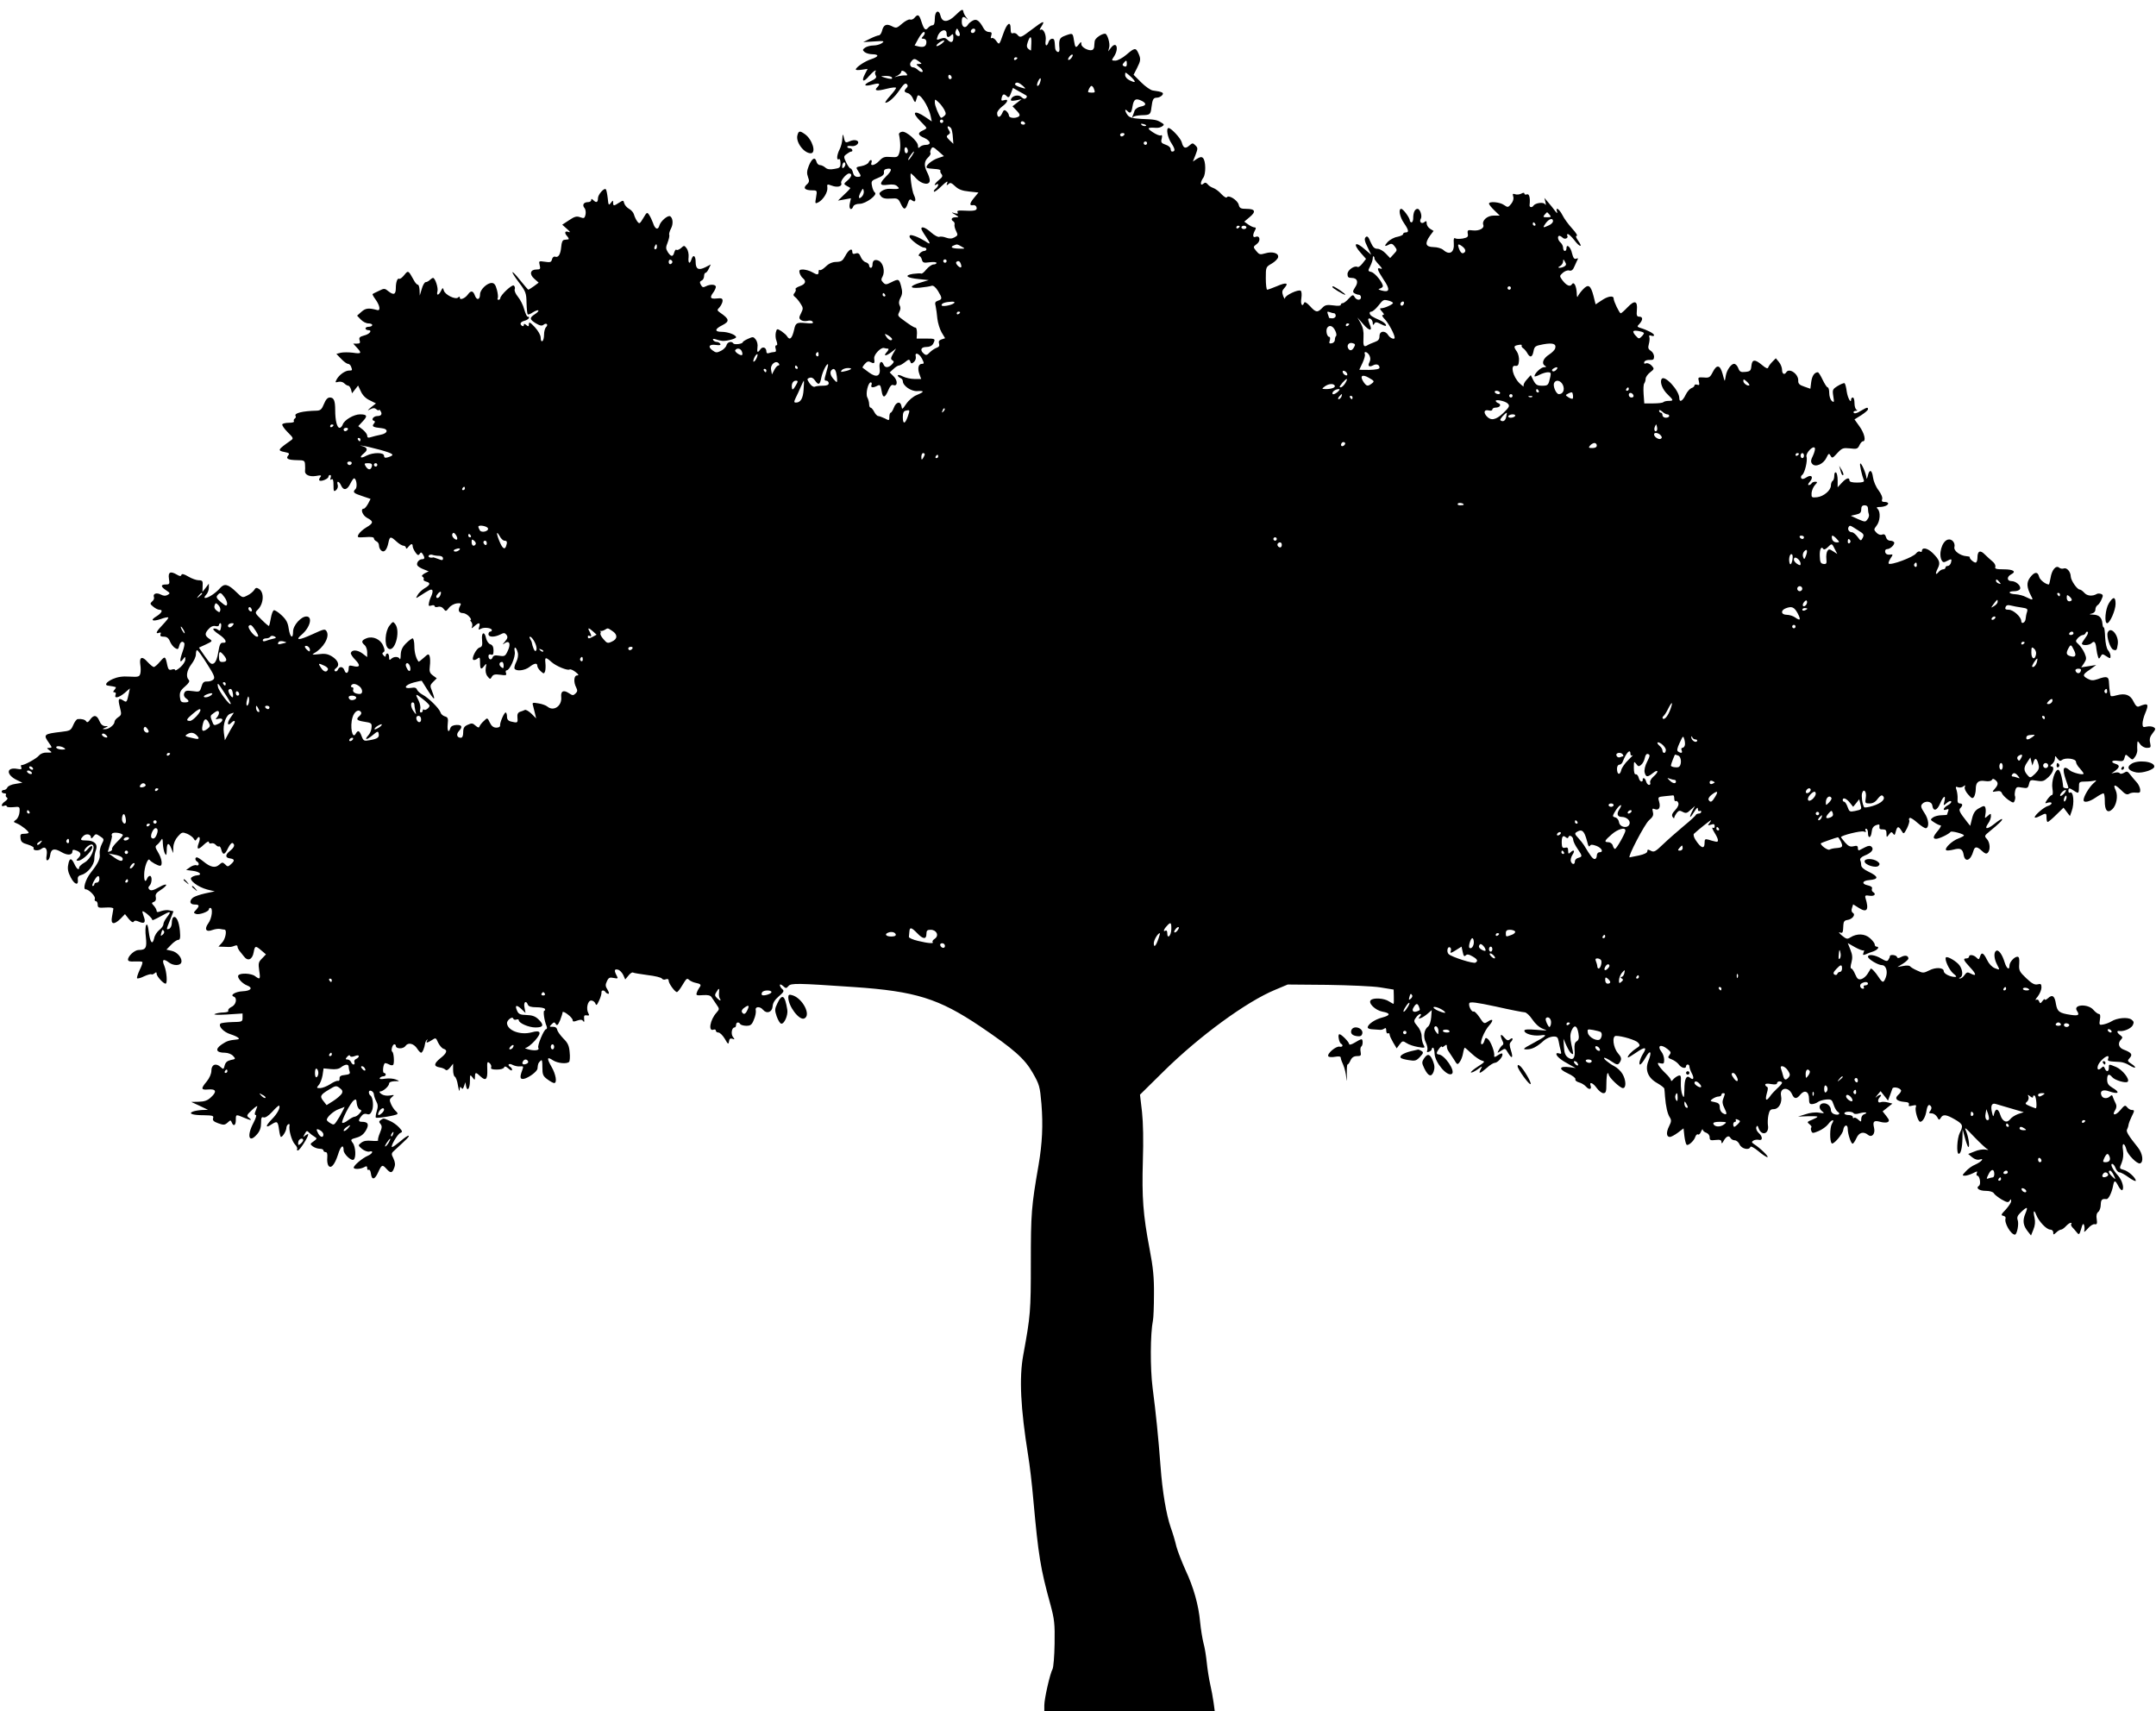<?xml version="1.0" standalone="no"?>
<!DOCTYPE svg PUBLIC "-//W3C//DTD SVG 20010904//EN"
 "http://www.w3.org/TR/2001/REC-SVG-20010904/DTD/svg10.dtd">
<svg version="1.0" xmlns="http://www.w3.org/2000/svg"
 width="1280pt" height="1016pt" viewBox="0 0 1280 1016"
 preserveAspectRatio="xMidYMid meet">
<g transform="translate(0,1016) scale(0.1,-0.1)"
fill="#000000" stroke="none">
<path d="M5674 10071 c-45 -45 -80 -47 -90 -5 -10 41 -34 29 -34 -16 0 -27 -4
-40 -14 -40 -7 0 -19 -7 -26 -15 -16 -19 -24 -11 -40 38 -13 41 -21 45 -40 22
-7 -9 -19 -14 -27 -11 -7 3 -28 -8 -47 -24 -32 -28 -35 -29 -62 -15 -32 16
-49 8 -58 -30 -4 -14 -12 -25 -19 -25 -6 0 -30 -9 -52 -20 l-40 -20 65 4 c58
4 63 3 46 -10 -11 -8 -34 -14 -51 -14 -17 0 -39 -6 -49 -13 -16 -12 -16 -14
-3 -26 9 -7 29 -13 46 -13 42 -1 39 -14 -6 -29 -38 -12 -91 -48 -92 -61 -1 -5
15 -5 35 -2 l35 5 -16 -31 c-23 -44 -9 -52 24 -12 24 28 51 46 37 24 -2 -4 -1
-14 4 -22 6 -10 -2 -19 -33 -33 -47 -22 -36 -33 17 -18 37 10 45 4 24 -17 -21
-21 -1 -24 56 -9 31 8 56 10 56 5 0 -4 -16 -26 -36 -48 -20 -22 -32 -40 -27
-40 18 0 54 32 84 76 22 33 34 43 42 35 8 -8 8 -14 -1 -23 -17 -17 -15 -25 8
-31 11 -3 25 -18 31 -34 8 -19 13 -23 16 -13 3 8 6 21 9 28 9 29 65 -53 79
-116 l7 -33 -38 26 c-67 45 -85 30 -29 -25 19 -19 35 -36 35 -40 0 -3 -10 -10
-22 -15 -32 -14 -29 -28 10 -44 37 -17 43 -41 9 -41 -13 0 -28 -5 -35 -12 -9
-9 -12 -8 -12 7 0 26 -69 87 -94 83 -12 -2 -20 -9 -19 -15 10 -47 10 -88 2
-111 -8 -25 -13 -27 -52 -24 -35 3 -46 -1 -66 -22 -27 -29 -57 -35 -47 -11 3
8 1 15 -3 15 -5 0 -11 -7 -14 -14 -3 -8 -22 -18 -42 -22 -35 -6 -35 -7 -20
-30 20 -30 19 -34 -5 -34 -13 0 -22 9 -26 25 -3 14 -10 25 -15 25 -4 0 -16 16
-25 35 -16 34 -16 37 2 50 11 8 22 15 27 15 14 0 7 20 -8 20 -8 0 -15 4 -15 9
0 4 10 6 23 4 30 -6 58 23 32 33 -9 4 -27 2 -41 -5 -26 -11 -27 -10 -37 34 -3
11 -5 4 -6 -16 0 -20 -8 -50 -16 -65 -17 -33 -20 -68 -5 -59 6 4 10 -6 10 -23
0 -26 -4 -30 -37 -35 -26 -5 -42 -2 -53 8 -9 8 -24 15 -32 15 -9 0 -18 9 -21
21 -8 30 -27 19 -45 -25 -12 -30 -13 -45 -5 -67 9 -23 8 -31 -8 -45 -23 -21
-10 -34 34 -34 28 0 29 -1 22 -41 -7 -39 -6 -40 14 -30 29 16 56 60 53 87 -3
21 -1 22 26 12 34 -13 64 -5 56 16 -5 13 31 56 47 56 20 0 16 -19 -8 -40 -25
-21 -25 -23 -7 -33 10 -5 20 -11 22 -13 2 -1 -14 -19 -35 -38 l-38 -37 39 7
38 7 -7 -32 c-7 -32 10 -45 21 -16 4 9 19 15 38 15 36 0 109 54 90 67 -6 4
-14 22 -17 39 -6 29 -3 32 34 47 29 11 39 21 37 34 -2 12 4 19 20 21 30 5 28
-11 -8 -46 -42 -43 -39 -56 11 -49 29 4 46 1 56 -9 13 -12 12 -14 -4 -16 -10
0 -29 0 -43 1 -14 1 -34 -5 -45 -13 -17 -12 -17 -16 -5 -31 10 -12 26 -16 57
-14 41 3 46 1 60 -29 19 -40 28 -40 42 -1 9 26 13 29 25 20 21 -17 27 1 12 31
-12 23 -26 128 -18 128 2 0 17 -13 32 -30 33 -35 80 -42 80 -11 0 10 -7 32
-15 47 -20 39 -19 67 5 89 11 10 17 22 14 26 -3 5 -1 16 4 25 8 14 13 13 42
-13 l34 -30 -36 -12 c-36 -12 -76 -46 -66 -57 3 -3 24 -6 46 -7 22 -1 38 -5
35 -10 -2 -4 0 -14 7 -21 8 -11 5 -18 -15 -34 -24 -19 -36 -40 -15 -27 16 10
12 -11 -5 -25 -9 -7 -13 -15 -10 -18 3 -3 24 12 46 34 27 26 38 32 33 19 -6
-16 -5 -18 7 -8 10 11 18 8 40 -13 19 -18 41 -27 82 -31 l56 -6 -24 -29 c-29
-35 -32 -50 -8 -46 10 2 19 -4 21 -14 4 -19 -13 -22 -87 -18 -23 1 -31 -2 -26
-10 5 -9 1 -10 -16 -6 -24 7 -24 7 1 -8 25 -15 25 -15 3 -16 -24 0 -31 -14
-12 -25 5 -4 8 -12 6 -18 -2 -7 2 -24 9 -38 12 -24 11 -27 -9 -38 -16 -9 -30
-9 -50 -2 -15 6 -33 8 -41 5 -7 -3 -29 9 -47 25 -32 29 -59 40 -59 23 0 -4 11
-24 25 -44 32 -47 32 -54 -2 -30 -16 10 -43 24 -60 30 -27 9 -33 8 -33 -3 0
-15 67 -65 87 -65 7 0 13 -4 13 -10 0 -5 -6 -10 -14 -10 -7 0 -19 -7 -26 -15
-7 -8 -8 -15 -2 -15 5 0 12 -10 15 -21 5 -19 11 -21 46 -16 23 3 41 1 41 -4 0
-5 -8 -9 -18 -9 -9 0 -28 -13 -42 -29 -13 -17 -27 -28 -31 -25 -4 2 -26 1 -49
-2 -55 -9 -38 -24 36 -31 l58 -6 -47 -14 c-69 -20 -72 -37 -6 -31 30 3 61 8
69 11 10 4 23 -6 38 -29 27 -44 27 -51 1 -59 -17 -6 -20 -12 -14 -33 3 -15 8
-48 10 -74 3 -25 14 -62 25 -81 l21 -35 -21 -7 c-15 -5 -19 -12 -15 -25 4 -13
0 -20 -15 -25 -11 -4 -29 -16 -40 -27 -16 -17 -22 -19 -35 -8 -25 21 -18 40
15 40 19 0 33 7 40 19 15 30 14 31 -44 31 l-54 0 2 32 c0 18 -3 33 -9 33 -9 0
-34 16 -87 56 -17 13 -19 19 -9 37 8 15 9 28 2 39 -6 12 -5 26 5 45 12 22 12
37 4 68 -12 45 -15 46 -59 24 -29 -15 -35 -15 -48 -1 -12 12 -13 19 -3 36 15
29 4 78 -21 92 -24 12 -39 4 -39 -22 0 -10 -4 -19 -10 -19 -5 0 -10 6 -10 14
0 7 -9 16 -20 19 -11 3 -24 17 -30 32 -8 20 -15 25 -30 20 -14 -5 -20 -2 -20
10 0 26 -23 12 -42 -25 -15 -28 -23 -34 -52 -35 -24 0 -45 -9 -64 -28 -16 -15
-31 -24 -35 -20 -4 3 -7 -1 -7 -10 0 -20 -7 -21 -40 -2 -14 8 -37 14 -52 15
-21 0 -25 -4 -21 -20 3 -10 11 -25 19 -31 23 -19 16 -36 -18 -48 -17 -6 -28
-14 -25 -18 4 -3 1 -13 -5 -21 -10 -11 -9 -17 3 -26 8 -6 22 -23 32 -39 16
-24 16 -30 3 -56 -13 -25 -13 -31 -2 -40 8 -7 25 -9 39 -6 15 4 28 2 32 -6 6
-9 -5 -11 -43 -7 -51 5 -59 1 -67 -38 -12 -53 -26 -67 -42 -41 -4 8 -20 21
-34 31 -26 16 -27 16 -33 -8 -3 -14 -2 -36 4 -50 6 -18 6 -26 -1 -26 -6 0 -8
-9 -4 -20 4 -14 2 -20 -9 -20 -8 0 -21 -3 -30 -6 -10 -4 -16 -1 -16 9 0 24
-22 32 -35 14 -17 -24 -22 -21 -18 11 3 15 -2 36 -10 46 -13 17 -17 18 -45 5
-18 -8 -32 -17 -32 -20 0 -11 -50 -17 -56 -8 -10 16 -36 9 -41 -11 -3 -11 -18
-26 -33 -33 -24 -12 -30 -12 -50 3 -30 22 -19 38 21 32 22 -3 30 -1 25 7 -4 6
-13 11 -21 11 -8 0 -17 5 -21 11 -4 8 1 9 17 4 13 -5 31 -8 39 -9 27 -1 80 13
80 22 0 14 -48 32 -86 32 -43 0 -41 17 4 39 45 23 43 37 -13 75 -19 14 -19 15
-2 33 9 11 17 28 17 37 0 15 -7 17 -35 14 -38 -4 -43 5 -20 36 8 11 15 26 15
33 0 15 -34 17 -60 3 -15 -8 -21 -6 -29 9 -8 14 -7 20 4 25 8 3 15 15 15 26 0
11 4 20 8 20 5 0 14 11 20 25 l12 25 -31 -16 c-42 -21 -59 -12 -59 31 0 38
-15 47 -25 15 -10 -32 -21 -23 -17 13 2 18 -3 41 -11 52 -14 19 -16 19 -34 2
-11 -9 -23 -14 -27 -10 -4 4 -9 -3 -13 -15 -7 -28 -19 -28 -38 1 -13 21 -13
28 -1 58 7 19 12 39 9 45 -2 6 3 23 11 38 14 27 11 61 -5 72 -14 8 -57 -29
-64 -54 -8 -30 -26 -24 -38 14 -6 16 -16 38 -23 48 -12 18 -14 17 -35 -19 -21
-35 -23 -36 -36 -19 -8 11 -16 29 -19 40 -3 12 -16 27 -29 34 -13 7 -26 22
-29 33 -5 19 -6 19 -30 4 -32 -21 -36 -21 -36 0 0 15 -1 15 -14 -2 -12 -16
-14 -14 -18 29 -3 26 -8 49 -11 52 -10 11 -47 -31 -47 -53 0 -25 -10 -29 -28
-11 -9 9 -12 9 -12 0 0 -7 -9 -12 -19 -12 -26 0 -36 -17 -21 -35 7 -8 9 -26 6
-40 -5 -21 -9 -23 -31 -15 -21 8 -33 5 -66 -17 l-41 -27 28 -25 c16 -14 22
-22 12 -19 -24 10 -30 -3 -11 -24 9 -10 12 -19 7 -19 -5 -1 -16 -2 -24 -3 -10
-1 -16 -14 -18 -41 -4 -45 -17 -66 -36 -59 -8 3 -16 -4 -19 -16 -4 -17 -11
-19 -42 -14 -36 5 -37 5 -31 -20 6 -23 3 -26 -19 -26 -37 0 -44 -28 -13 -55
l26 -23 -28 -21 c-16 -11 -31 -21 -33 -21 -2 0 -24 25 -48 55 -57 72 -64 62
-8 -12 40 -53 44 -63 45 -121 1 -35 4 -65 7 -68 3 -3 17 2 31 12 15 9 29 14
32 11 3 -3 -6 -13 -20 -22 -34 -22 -33 -31 6 -55 24 -14 35 -16 45 -8 17 14
30 1 15 -14 -7 -7 -12 -27 -12 -44 0 -18 -4 -36 -10 -39 -6 -4 -10 5 -10 20 0
15 -14 40 -35 63 -27 29 -35 33 -35 18 0 -15 -3 -16 -15 -6 -11 9 -15 9 -15 1
0 -7 -4 -9 -10 -6 -17 11 -11 24 15 31 23 6 36 24 17 24 -4 0 -13 20 -20 44
-6 24 -23 57 -37 74 -14 17 -23 37 -19 45 3 8 0 18 -6 22 -11 7 -80 -58 -80
-76 0 -5 -5 -9 -11 -9 -5 0 -7 4 -4 10 3 5 1 28 -5 50 -8 30 -16 40 -31 40
-28 0 -69 -40 -69 -67 0 -33 -19 -38 -30 -9 -11 31 -24 33 -42 8 -16 -23 -48
-36 -48 -20 0 8 -3 9 -10 2 -15 -15 -77 15 -85 41 -6 19 -6 19 -17 -2 -14 -28
-28 -30 -21 -3 6 21 -14 80 -26 80 -4 0 -13 -6 -19 -12 -7 -7 -18 -13 -25 -13
-6 0 -17 -18 -23 -40 l-12 -40 -1 33 c-1 17 -5 32 -11 32 -5 0 -16 12 -24 28
-32 58 -33 58 -56 29 -12 -15 -25 -25 -30 -22 -10 6 -20 -19 -20 -55 0 -38
-12 -44 -43 -20 -23 19 -26 19 -58 3 -19 -9 -36 -17 -37 -19 -2 -1 5 -15 17
-31 26 -36 32 -69 11 -64 -51 14 -69 12 -94 -10 l-26 -23 22 -23 c12 -13 32
-23 45 -23 13 0 23 -4 23 -10 0 -5 -9 -10 -20 -10 -11 0 -20 -4 -20 -10 0 -5
7 -10 16 -10 27 0 9 -24 -25 -32 -26 -7 -31 -13 -26 -28 5 -16 2 -20 -16 -20
l-22 0 21 -23 c32 -34 28 -39 -23 -31 -25 3 -57 3 -71 0 l-27 -7 29 -30 c15
-16 33 -29 40 -29 6 0 15 -7 18 -16 9 -23 8 -24 -12 -24 -23 0 -59 -26 -73
-52 -10 -19 -9 -20 10 -15 12 3 28 -1 35 -9 8 -8 19 -14 24 -14 5 0 12 -10 16
-22 l6 -23 18 23 18 23 17 -36 c10 -22 30 -42 53 -52 l36 -18 -29 -23 c-23
-19 -24 -22 -5 -12 18 9 27 9 38 -1 8 -6 14 -8 14 -3 0 5 4 2 9 -6 12 -18 5
-30 -19 -30 -22 0 -39 -22 -21 -28 9 -3 9 -7 0 -18 -13 -16 -3 -21 46 -26 43
-4 39 -31 -5 -39 -19 -4 -45 -10 -57 -14 -17 -6 -23 -3 -23 8 0 9 -12 25 -27
37 l-26 20 26 28 c31 32 27 42 -16 42 -36 0 -94 -34 -102 -60 -4 -11 -12 -20
-19 -20 -15 0 -26 43 -26 105 0 57 -8 75 -32 75 -13 0 -24 -12 -35 -39 -12
-30 -20 -38 -41 -39 -88 -2 -138 -15 -127 -32 3 -5 1 -11 -5 -15 -6 -4 -8 -11
-5 -16 4 -5 -10 -9 -29 -9 -19 0 -37 -4 -40 -9 -3 -5 11 -26 31 -46 36 -36 37
-38 18 -51 -78 -55 -79 -59 -34 -68 26 -5 29 -9 20 -20 -16 -19 -2 -27 54 -28
41 0 45 -3 46 -27 1 -14 1 -30 0 -35 -4 -23 24 -38 63 -32 33 6 37 5 27 -8 -7
-8 -8 -16 -4 -19 12 -7 53 11 53 23 0 5 4 10 10 10 5 0 6 -7 3 -17 -4 -11 -3
-14 5 -9 9 5 12 -5 12 -35 0 -36 2 -40 15 -29 9 7 13 21 10 31 -9 27 8 24 20
-3 14 -32 36 -28 54 9 9 18 19 33 23 33 14 0 21 -51 9 -63 -19 -19 -13 -25 39
-42 l50 -17 -15 -29 c-9 -16 -20 -29 -25 -29 -23 0 -8 -40 20 -55 39 -20 38
-31 -5 -56 -20 -12 -40 -30 -46 -41 -10 -19 -8 -20 40 -17 34 3 51 0 51 -7 0
-7 7 -14 15 -18 8 -3 15 -14 15 -24 0 -11 6 -25 14 -31 17 -14 33 4 42 47 8
39 13 39 48 7 15 -14 34 -25 42 -25 7 0 14 -6 14 -12 1 -8 6 -6 14 5 16 20 26
22 26 4 0 -7 7 -23 16 -36 13 -18 18 -20 25 -10 7 12 11 11 19 -1 13 -21 12
-30 -4 -30 -19 0 -36 -23 -28 -37 4 -7 21 -17 37 -23 l30 -12 -24 -12 c-15 -9
-20 -16 -12 -20 6 -4 9 -11 6 -16 -3 -4 4 -10 15 -13 28 -7 25 -20 -10 -40
-16 -10 -35 -28 -41 -40 -12 -21 -11 -21 12 -6 57 37 68 43 75 36 4 -4 2 -17
-3 -30 -6 -12 -14 -32 -16 -45 -4 -19 -2 -22 14 -17 10 4 19 2 19 -3 0 -6 9
-8 20 -5 13 4 26 -1 34 -12 12 -16 14 -16 32 7 10 13 31 24 47 26 25 2 27 0
17 -18 -13 -24 -5 -40 19 -40 10 0 26 -9 36 -20 10 -11 14 -20 10 -20 -5 0 -4
-5 2 -11 6 -6 9 -19 6 -28 -6 -14 -4 -14 14 2 26 23 36 22 28 -4 -6 -18 -4
-20 10 -12 19 11 65 5 65 -8 0 -5 -4 -9 -10 -9 -5 0 -10 -7 -10 -15 0 -19 36
-19 70 -2 21 11 27 11 37 -2 9 -13 7 -21 -10 -41 -14 -16 -16 -19 -4 -11 30
23 42 0 22 -42 -15 -33 -19 -35 -51 -30 -25 4 -35 2 -40 -11 -7 -18 -24 -12
-24 9 0 9 6 12 15 9 11 -5 15 1 15 24 0 21 -6 33 -19 37 -10 3 -21 19 -25 35
-9 45 -29 37 -24 -9 3 -32 0 -41 -14 -45 -21 -5 -52 -69 -37 -74 5 -2 16 2 24
8 13 11 15 7 15 -24 0 -40 6 -45 26 -18 12 15 13 14 8 -13 -3 -19 0 -37 10
-50 15 -19 17 -19 26 -3 8 14 19 16 50 12 34 -5 39 -3 34 10 -3 9 -2 16 3 16
20 0 55 81 49 111 -7 36 9 30 18 -6 4 -15 0 -37 -9 -55 -9 -17 -13 -35 -10
-40 10 -17 61 -11 88 10 29 23 47 26 47 7 0 -8 9 -22 20 -32 18 -16 20 -16 26
-1 3 9 4 32 2 50 -4 36 1 37 37 5 27 -24 93 -51 106 -44 5 4 21 -3 35 -14 20
-15 22 -21 10 -21 -19 0 -22 -40 -5 -72 8 -16 8 -24 -4 -35 -13 -13 -18 -13
-40 2 -32 21 -49 12 -45 -24 5 -52 -45 -87 -82 -56 -8 7 -32 16 -53 19 -34 6
-38 5 -33 -11 3 -10 8 -31 12 -48 l7 -30 -28 28 c-16 15 -33 25 -39 22 -6 -3
-19 -8 -29 -11 -13 -5 -17 -15 -15 -35 3 -31 0 -32 -37 -23 -18 4 -25 13 -25
30 0 13 -4 24 -8 24 -9 0 -35 -60 -33 -77 1 -8 -9 -13 -22 -13 -17 0 -29 9
-39 30 -14 30 -15 30 -35 10 -12 -10 -23 -25 -26 -32 -3 -10 -9 -9 -24 4 -16
15 -23 16 -46 5 -21 -9 -27 -19 -27 -44 0 -22 -5 -33 -14 -33 -23 0 -29 20
-12 39 24 26 19 38 -14 37 -19 -1 -32 -7 -36 -18 -10 -33 -20 -19 -16 23 4 34
1 41 -17 46 -11 3 -23 13 -26 24 -8 24 -71 86 -105 104 -15 8 -30 21 -34 30
-4 12 -14 15 -36 11 -49 -7 -36 18 16 32 26 7 47 11 48 10 52 -84 69 -108 73
-104 2 2 -3 20 -11 40 -14 35 -14 38 6 58 l21 21 -23 17 c-19 14 -22 24 -18
56 3 22 2 47 -1 57 -6 17 -9 16 -35 -8 -16 -14 -29 -25 -31 -23 -15 18 -25 55
-25 92 0 25 -5 46 -10 46 -6 0 -24 -14 -40 -30 -22 -22 -30 -41 -31 -68 0 -20
-3 -31 -6 -24 -6 15 -35 16 -51 0 -9 -9 -12 -7 -12 10 0 12 -4 22 -10 22 -5 0
-10 -5 -10 -12 0 -9 -3 -9 -12 0 -10 10 -10 15 -1 20 8 5 8 15 -2 38 -16 39
-61 59 -98 45 -31 -12 -34 -23 -12 -41 8 -7 15 -26 15 -42 l0 -29 -29 22 c-29
21 -61 23 -68 3 -2 -7 10 -25 27 -42 32 -33 27 -47 -15 -36 -21 5 -25 3 -25
-14 0 -29 -17 -37 -25 -12 -8 24 -30 26 -39 4 -3 -8 -11 -12 -17 -9 -6 5 -4
11 7 19 23 17 11 47 -27 70 -24 14 -42 17 -78 12 -37 -4 -42 -3 -26 6 54 30
93 95 75 128 -10 18 -14 17 -86 -16 -81 -37 -105 -37 -62 -1 49 42 66 107 27
107 -32 0 -79 -53 -79 -89 0 -48 -18 -36 -26 17 -5 36 -15 54 -43 80 -19 18
-40 31 -45 29 -6 -2 -14 -23 -18 -47 -4 -23 -9 -44 -11 -46 -2 -2 -22 15 -44
37 -41 40 -41 41 -22 60 35 35 39 103 6 123 -14 9 -20 7 -28 -7 -6 -9 -23 -24
-40 -32 -29 -15 -30 -15 -65 19 -50 49 -72 54 -98 24 -24 -28 -69 -58 -87 -58
-8 0 -6 7 4 18 10 10 17 29 17 43 l0 24 -19 -25 -19 -24 1 34 c2 31 -1 35 -23
35 -14 0 -42 10 -62 22 -25 15 -38 18 -41 10 -3 -9 -9 -9 -26 1 -39 23 -54 16
-48 -23 5 -32 4 -35 -19 -35 -31 0 -31 -13 3 -35 24 -16 24 -18 8 -27 -12 -7
-24 -6 -40 2 -26 14 -49 5 -41 -15 3 -8 -2 -19 -11 -26 -13 -12 -13 -15 7 -31
12 -10 28 -18 36 -18 24 0 15 -19 -17 -39 -40 -24 -25 -33 26 -16 21 8 41 12
44 9 3 -2 -12 -21 -32 -42 -39 -40 -47 -58 -23 -49 10 4 13 1 9 -9 -4 -10 2
-14 20 -14 17 0 28 -8 36 -28 6 -15 20 -33 30 -39 16 -10 20 -9 25 13 6 24 20
31 30 16 3 -5 -1 -26 -9 -48 -19 -53 -19 -75 0 -50 15 20 15 20 15 0 0 -11
-13 -31 -30 -46 -17 -14 -30 -22 -30 -16 0 5 -9 7 -20 3 -15 -5 -21 0 -26 22
-12 59 -14 60 -43 26 -15 -18 -32 -33 -38 -33 -5 0 -22 14 -37 30 -32 37 -50
30 -43 -16 3 -18 3 -42 0 -53 -5 -19 -12 -21 -64 -18 -42 3 -71 -2 -99 -14
-40 -18 -53 -38 -25 -40 8 -1 20 -3 25 -4 6 -1 13 -3 16 -4 4 0 1 -8 -6 -16
-10 -12 -10 -15 0 -15 7 0 10 -7 6 -15 -9 -24 19 -18 54 11 l31 27 -6 -29
c-12 -55 -13 -56 -34 -42 -28 17 -32 9 -19 -42 10 -40 10 -45 -10 -58 -12 -8
-22 -20 -22 -27 0 -18 -34 -45 -56 -44 -18 0 -18 1 1 9 20 8 19 9 -1 9 -14 1
-26 11 -34 31 -15 36 -33 38 -55 8 -10 -16 -18 -19 -23 -11 -7 11 -26 16 -50
14 -7 0 -19 -16 -27 -35 -14 -32 -18 -35 -72 -41 -103 -12 -108 -16 -72 -66
19 -27 19 -29 2 -29 -17 -1 -17 -1 1 -15 17 -13 16 -14 -15 -13 -20 1 -38 -6
-48 -18 -16 -19 -90 -59 -103 -56 -4 1 -5 -5 -2 -13 5 -12 0 -14 -22 -10 -67
13 -70 -34 -4 -66 l33 -16 -42 -7 c-23 -3 -44 -13 -47 -21 -4 -8 -12 -15 -20
-15 -8 0 -14 -4 -14 -10 0 -5 7 -10 16 -10 8 0 13 -4 9 -9 -3 -5 0 -13 6 -16
7 -5 3 -12 -10 -22 -24 -16 -28 -35 -6 -27 8 4 15 2 15 -3 0 -5 17 -7 39 -5
38 4 39 3 37 -28 -1 -18 -10 -38 -20 -46 -18 -13 -18 -14 5 -23 26 -11 69 -45
69 -55 0 -3 -12 -6 -26 -6 -22 0 -25 -4 -22 -27 2 -21 11 -28 43 -37 22 -7 38
-16 35 -21 -8 -15 29 -18 45 -5 23 19 38 1 32 -37 -4 -24 -2 -33 6 -30 7 2 13
16 15 31 5 37 25 42 67 17 36 -21 65 -19 65 5 0 10 6 11 22 5 29 -10 33 -25
13 -45 -13 -13 -14 -16 -2 -16 30 0 98 72 83 87 -3 3 -14 -5 -25 -18 -11 -13
-20 -19 -21 -13 0 18 39 49 50 38 18 -18 -11 -83 -47 -104 -18 -10 -33 -24
-33 -30 0 -20 -15 -9 -28 20 -18 39 -30 38 -37 -4 -5 -24 -1 -45 15 -75 22
-43 47 -51 42 -13 -2 16 4 23 22 28 35 9 76 59 76 94 0 16 4 40 10 54 12 34
-10 56 -56 56 -38 0 -41 4 -19 27 17 16 45 11 45 -9 1 -8 6 -6 14 5 14 18 16
18 40 2 25 -16 25 -18 10 -47 -9 -17 -14 -43 -12 -57 4 -29 -9 -56 -54 -113
-30 -38 -48 -98 -29 -98 19 0 60 -42 54 -56 -3 -8 0 -14 6 -14 6 0 11 -9 11
-21 0 -18 5 -20 48 -17 27 2 46 -1 45 -7 -1 -5 -4 -27 -8 -47 -9 -47 11 -51
51 -12 l26 27 22 -28 c15 -18 25 -24 30 -17 5 8 13 8 31 0 33 -15 42 -4 28 32
-6 17 -9 30 -7 30 14 0 62 -45 58 -52 -3 -5 19 5 50 22 60 34 67 33 36 -7 -11
-14 -20 -32 -20 -40 0 -9 -11 -24 -24 -34 -14 -11 -28 -33 -31 -50 -10 -43
-24 -24 -32 40 -4 35 -9 48 -15 39 -5 -7 -6 -39 -2 -72 7 -63 0 -76 -43 -76
-24 0 -63 -36 -63 -57 0 -10 12 -13 40 -11 22 1 42 0 45 -3 3 -3 -4 -25 -16
-48 -11 -24 -18 -46 -15 -49 4 -3 23 2 42 12 20 9 39 14 42 12 3 -3 11 -1 19
5 10 9 13 8 13 -3 0 -14 40 -58 53 -58 12 0 7 70 -7 105 -17 39 -6 46 28 20
26 -19 65 -19 72 0 9 24 -22 63 -57 70 l-31 7 28 29 c15 16 34 29 42 29 11 0
14 12 10 54 -5 55 -22 91 -39 80 -5 -3 -9 -18 -9 -34 0 -15 -7 -30 -15 -34
-19 -7 -19 -7 5 53 l20 51 -23 5 c-13 4 -35 1 -50 -4 -20 -8 -27 -7 -27 1 0 6
-7 20 -16 30 -15 16 -15 18 0 24 10 4 14 14 11 28 -4 16 3 26 27 41 50 32 44
47 -7 18 -34 -19 -49 -23 -58 -14 -8 8 -8 14 1 23 15 15 16 58 2 58 -6 0 -13
-7 -16 -15 -11 -27 -19 -16 -18 23 0 43 22 101 32 87 9 -13 49 -35 62 -35 17
0 11 43 -11 79 -18 30 -19 36 -7 45 8 6 19 19 24 28 8 14 10 10 11 -22 1 -22
7 -48 12 -57 8 -15 10 -11 11 20 0 44 12 48 27 10 l11 -28 1 35 c1 22 11 46
27 64 23 26 27 27 55 16 16 -7 34 -20 39 -29 8 -14 11 -14 19 -1 15 23 23 6
11 -25 -15 -40 -4 -43 30 -10 17 16 30 23 30 16 0 -7 6 -11 14 -8 8 3 20 -1
26 -8 7 -8 16 -13 20 -10 4 3 11 -6 14 -20 9 -34 21 -31 40 10 10 20 21 33 27
30 16 -10 10 -26 -16 -47 -28 -22 -29 -40 -1 -44 29 -4 31 -13 9 -33 -19 -18
-22 -18 -36 -3 -15 14 -18 14 -36 -2 -23 -21 -52 -15 -94 20 -16 13 -33 24
-38 24 -12 0 -12 -17 1 -25 15 -9 12 -28 -4 -22 -7 3 -24 -2 -37 -11 l-24 -17
39 -5 c43 -5 60 -25 25 -27 -12 -1 -27 -7 -33 -13 -15 -15 38 -56 94 -71 l45
-11 -57 -12 c-31 -7 -63 -18 -72 -25 -24 -20 -20 -41 9 -41 29 0 31 -7 9 -32
-16 -16 -16 -18 0 -24 18 -7 76 14 76 27 0 5 4 9 8 9 18 0 10 -63 -11 -91 -26
-36 -14 -55 25 -40 14 5 34 8 44 6 11 -2 22 -4 27 -4 16 -2 6 -56 -15 -78
l-21 -23 34 -1 c42 -2 40 -2 62 6 10 4 17 3 17 -4 0 -7 5 -17 10 -24 6 -7 18
-22 28 -35 23 -31 50 -20 58 24 7 40 11 41 46 11 l27 -23 -24 -25 c-21 -21
-22 -29 -16 -72 8 -51 5 -55 -25 -32 -22 17 -90 20 -99 4 -9 -13 23 -49 53
-60 36 -14 21 -32 -27 -34 -43 -2 -78 -23 -53 -32 22 -8 14 -49 -14 -61 -14
-7 -22 -17 -19 -22 4 -6 -8 -10 -27 -11 -18 0 -42 -4 -53 -9 -11 -5 19 -6 73
-3 l92 6 0 -25 c0 -24 -3 -25 -61 -26 -34 -1 -66 -5 -70 -9 -15 -15 19 -51 59
-63 43 -14 63 -29 41 -31 -50 -5 -62 -9 -93 -30 -41 -28 -33 -49 19 -49 18 0
39 -8 49 -19 16 -17 15 -19 -13 -24 -22 -5 -32 -14 -37 -32 -6 -24 -8 -25 -24
-10 -28 26 -55 15 -55 -21 0 -19 -11 -44 -28 -65 -36 -43 -34 -51 10 -47 46 4
52 -13 16 -46 -21 -20 -39 -26 -73 -27 l-45 -1 50 -23 50 -24 -35 -1 c-19 -1
-44 -5 -54 -9 -31 -12 -3 -22 64 -22 53 -1 60 -3 55 -18 -4 -13 4 -20 31 -30
31 -11 38 -11 55 4 17 16 19 16 25 1 10 -26 24 -18 24 14 0 35 0 35 47 15 43
-18 54 -19 31 -1 -16 12 -14 16 19 47 20 19 34 27 30 19 -3 -8 -8 -23 -12 -32
-4 -11 -3 -18 4 -18 6 0 -1 -21 -14 -46 -42 -79 -27 -125 22 -67 16 18 23 39
23 66 0 31 3 38 15 33 10 -3 29 9 52 34 20 23 38 38 40 36 10 -10 -11 -49 -44
-82 -39 -40 -38 -55 1 -28 32 20 36 17 43 -35 3 -23 8 -41 11 -41 10 0 31 35
32 52 0 9 5 20 11 23 6 4 9 1 8 -6 -6 -27 13 -92 31 -112 11 -11 17 -24 14
-29 -3 -4 -1 -8 5 -8 10 0 61 79 61 95 0 4 -7 1 -17 -6 -15 -13 -15 -12 -4 9
11 20 14 21 27 7 8 -8 23 -19 32 -24 15 -9 15 -12 -6 -27 -22 -15 -22 -17 -5
-30 10 -7 28 -14 41 -14 12 0 22 -4 22 -10 0 -5 6 -10 13 -10 9 0 12 -11 10
-33 -2 -17 1 -38 6 -46 15 -23 38 3 58 65 15 50 33 64 33 25 0 -22 45 -65 59
-56 16 9 13 77 -5 100 -14 19 -13 21 23 31 26 7 43 21 56 44 20 35 12 50 -25
50 -21 0 -22 9 -3 33 8 12 20 17 33 13 14 -5 22 0 30 19 12 26 6 81 -9 91 -5
3 -9 12 -9 19 0 20 30 7 30 -14 1 -9 7 -27 14 -40 10 -18 11 -32 3 -57 -6 -19
-8 -36 -6 -39 6 -6 120 12 128 21 3 3 -1 11 -9 17 -8 7 -21 25 -28 41 -11 25
-10 30 5 43 16 13 15 14 -13 9 -19 -3 -39 1 -50 9 -11 8 -14 15 -7 15 18 0 53
32 53 47 0 8 13 13 33 14 31 0 32 0 7 10 -14 6 -42 8 -63 5 -25 -4 -36 -3 -32
4 3 5 13 10 21 10 8 0 14 5 14 10 0 6 -5 10 -10 10 -10 0 -6 47 4 57 2 3 13 0
25 -6 12 -7 22 -7 26 -2 7 13 3 71 -6 77 -10 6 1 44 12 44 5 0 9 -4 9 -9 0
-19 44 -20 57 -1 16 23 49 16 70 -16 8 -13 19 -24 23 -24 8 0 20 28 24 56 1 7
6 17 11 21 4 4 5 2 1 -4 -10 -17 0 -16 28 2 23 15 24 15 37 -15 8 -16 22 -33
31 -36 27 -8 22 -26 -18 -57 -39 -32 -40 -48 -4 -54 14 -2 29 -8 35 -14 6 -6
15 -2 27 13 l18 23 0 -37 c0 -20 5 -38 10 -40 6 -2 15 -26 19 -53 5 -28 9 -39
10 -25 1 18 4 21 10 12 6 -10 10 -8 16 10 l8 23 4 -23 c7 -36 23 -15 23 31 0
38 1 39 15 21 14 -19 14 -18 15 4 0 27 5 28 32 2 32 -30 43 -19 41 39 -2 46 0
51 13 40 8 -7 13 -18 10 -26 -4 -9 5 -13 33 -13 23 0 41 5 44 13 3 8 10 7 26
-7 11 -11 21 -14 21 -8 0 6 -4 14 -10 17 -21 13 -9 25 13 13 12 -6 32 -11 45
-9 20 2 21 0 12 -24 -15 -40 -13 -54 10 -50 29 6 80 44 81 61 3 29 4 33 17 45
10 11 12 3 12 -37 0 -44 4 -53 30 -72 16 -12 34 -22 40 -22 19 0 10 53 -16 97
-29 51 -27 62 9 38 28 -18 83 -23 96 -9 4 5 6 31 3 57 -3 38 -11 56 -37 81
-18 19 -35 42 -37 52 -2 12 -12 19 -26 18 -21 -1 -22 1 -7 15 14 14 17 14 25
1 7 -11 12 -7 25 22 8 21 15 42 15 48 0 6 14 1 30 -12 17 -12 30 -28 30 -35 0
-9 6 -10 27 -2 20 7 29 6 35 -3 6 -9 8 -5 6 12 -2 20 1 24 15 22 15 -3 17 0
10 13 -15 26 -4 75 17 75 10 0 21 -8 25 -18 5 -14 9 -10 22 18 9 19 15 41 14
48 -2 14 15 16 24 2 3 -5 11 -10 17 -10 6 0 3 10 -5 24 -13 20 -14 29 -4 50
10 22 17 25 40 20 26 -5 28 -4 18 14 -16 30 -14 41 8 35 10 -2 24 -17 31 -31
l12 -27 19 23 c10 13 22 21 27 18 5 -3 44 -9 87 -15 43 -5 81 -14 85 -21 4 -6
14 -8 23 -4 11 4 17 1 17 -9 0 -16 37 -67 49 -67 3 0 14 12 24 28 35 57 34 57
50 43 8 -6 25 -14 37 -16 30 -6 35 -12 23 -27 -5 -7 -13 -21 -16 -31 -6 -16
-2 -18 36 -15 30 2 45 -1 52 -13 6 -9 19 -28 29 -43 18 -26 18 -27 -1 -49 -37
-41 -50 -113 -17 -100 8 3 14 0 14 -6 0 -6 7 -11 15 -11 9 0 26 -17 38 -37 19
-34 22 -35 25 -16 2 16 8 20 20 16 15 -6 15 -4 4 10 -14 17 -8 57 9 57 5 0 9
7 9 15 0 17 16 20 25 5 3 -5 20 -10 36 -10 25 0 33 6 45 37 9 20 13 44 11 55
-6 23 25 25 43 3 22 -26 54 -15 57 20 1 20 13 40 37 60 30 26 33 32 20 43 -8
7 -14 18 -14 24 0 6 8 4 19 -6 17 -15 19 -15 32 0 15 18 53 17 389 -6 366 -25
503 -68 750 -234 198 -134 263 -191 311 -275 40 -70 43 -81 52 -185 10 -126 5
-233 -17 -362 -43 -248 -46 -288 -46 -579 0 -292 -2 -314 -45 -550 -25 -135
-16 -315 29 -596 9 -53 23 -172 31 -265 30 -331 42 -405 101 -619 24 -89 27
-115 25 -234 -1 -73 -7 -141 -12 -150 -15 -26 -49 -176 -49 -215 l0 -36 506 0
506 0 -7 52 c-4 29 -13 78 -20 108 -7 30 -16 87 -20 125 -4 39 -12 93 -20 120
-7 28 -16 84 -20 125 -9 101 -39 207 -87 309 -21 47 -46 110 -54 140 -7 31
-22 81 -33 111 -27 78 -50 213 -61 365 -13 171 -27 312 -47 465 -15 117 -14
322 2 401 3 13 6 83 6 154 1 102 -5 160 -26 270 -39 204 -46 307 -40 521 4
123 2 228 -5 293 l-12 102 142 140 c211 208 490 412 659 482 l76 32 235 -2
c129 -2 271 -8 314 -15 l80 -13 1 -42 c1 -24 0 -43 -2 -43 -2 0 -14 7 -27 15
-28 19 -92 23 -108 7 -17 -17 27 -60 69 -68 50 -9 49 -22 -1 -35 -43 -11 -86
-40 -86 -59 0 -6 14 -11 30 -11 17 -1 36 -2 43 -3 6 -1 18 2 25 7 9 7 12 3 12
-12 0 -12 5 -19 10 -16 6 3 10 0 10 -7 0 -7 10 -28 21 -47 l21 -35 17 23 c17
22 19 23 42 8 13 -9 44 -19 68 -23 42 -7 43 -6 32 14 -6 11 -11 34 -11 51 0
17 -10 42 -25 59 -22 26 -23 31 -9 50 8 12 20 22 26 22 6 0 6 -6 -2 -15 -11
-13 -10 -14 6 -9 10 4 29 16 41 27 l23 20 -3 -42 c-2 -25 -10 -48 -18 -55 -25
-18 -31 -62 -14 -95 8 -17 12 -37 9 -45 -5 -12 -2 -15 10 -10 9 3 16 10 16 15
0 5 4 9 8 9 4 0 8 -16 9 -35 2 -53 74 -138 102 -121 25 16 -44 116 -79 116 -5
0 -10 4 -10 8 0 11 29 49 30 38 0 -5 7 -3 15 4 12 10 15 9 15 -4 0 -9 5 -22
11 -29 5 -7 19 -28 31 -47 19 -32 21 -33 34 -15 8 10 17 33 20 52 3 18 8 33
10 33 2 0 21 -16 41 -35 21 -20 48 -38 61 -42 20 -5 18 -8 -24 -35 -25 -16
-44 -32 -41 -35 3 -3 20 5 38 17 31 23 31 23 20 2 -16 -30 -5 -27 36 8 18 17
40 30 47 30 16 0 46 32 46 49 0 10 -7 9 -26 -3 -18 -13 -24 -14 -23 -4 4 20
-20 85 -37 99 -12 10 -16 9 -21 -9 -3 -12 -10 -22 -15 -22 -18 0 13 80 45 114
25 29 21 41 -8 22 -24 -16 -25 -15 -51 24 -15 22 -30 37 -35 35 -11 -7 -32 33
-26 49 4 10 42 5 159 -20 84 -19 161 -34 170 -34 9 0 30 -19 45 -42 18 -27 42
-48 63 -56 32 -11 29 -12 -37 -6 -51 4 -73 3 -73 -5 0 -18 51 -33 94 -28 48 7
39 -3 -45 -48 -58 -31 -61 -35 -34 -35 31 0 60 15 103 54 13 11 36 21 52 22
24 1 29 -3 34 -30 3 -17 8 -41 12 -54 5 -18 3 -21 -10 -16 -9 3 -16 2 -16 -3
0 -14 28 -37 75 -62 l40 -22 -36 5 c-62 8 -69 -10 -12 -36 28 -13 48 -28 46
-35 -3 -7 7 -15 21 -19 13 -3 32 -14 42 -25 18 -21 36 -17 27 6 -9 26 15 16
37 -15 12 -16 29 -30 39 -30 15 0 18 9 18 55 0 30 3 58 6 62 4 3 7 1 7 -5 0
-17 68 -82 85 -82 21 0 19 48 -3 85 -10 17 -32 37 -48 45 -34 18 -72 50 -58
50 5 0 23 -9 39 -20 37 -25 42 -25 55 -1 8 16 5 26 -15 49 -28 34 -36 102 -11
102 36 0 118 -25 131 -40 14 -16 13 -19 -12 -35 -28 -18 -54 -47 -48 -53 1 -2
23 11 49 29 50 35 66 34 43 -3 -20 -31 -30 -68 -20 -68 5 0 20 19 33 42 28 50
39 35 16 -22 -21 -53 -2 -100 54 -131 22 -13 41 -27 41 -33 1 -6 3 -27 4 -46
5 -61 15 -103 28 -123 11 -17 10 -26 -4 -54 -18 -36 -16 -63 5 -63 7 0 28 11
47 25 l34 26 5 -45 c3 -25 9 -48 13 -52 9 -9 45 23 52 47 4 11 11 17 16 14 5
-4 13 4 18 17 6 13 10 18 10 11 1 -6 10 -15 21 -18 11 -4 20 -15 20 -27 0 -17
5 -20 35 -16 27 3 35 0 35 -12 1 -11 4 -10 12 5 16 29 32 36 41 20 4 -8 16
-15 26 -15 10 0 23 -11 29 -25 12 -26 57 -36 64 -14 2 6 23 -5 47 -25 23 -20
48 -36 54 -36 12 1 -45 56 -79 77 -15 10 -16 14 -5 21 7 5 22 7 32 5 25 -7 25
19 0 41 -11 10 -17 25 -14 34 5 12 8 11 14 -7 18 -48 64 -33 55 19 -2 14 -1
41 3 60 6 28 12 35 31 35 31 0 52 39 44 79 -10 49 43 58 65 10 13 -30 28 -30
50 -2 25 30 51 18 51 -25 0 -27 4 -33 19 -32 11 1 25 6 33 12 7 6 29 13 48 15
32 3 36 0 46 -30 6 -19 17 -38 24 -42 20 -12 6 -23 -19 -15 -12 3 -21 14 -21
24 0 22 -19 41 -42 41 -27 0 -34 -28 -12 -46 18 -14 16 -15 -16 -10 -20 4 -55
0 -80 -9 l-45 -14 58 2 c31 1 57 0 57 -3 0 -3 -15 -11 -32 -18 -30 -12 -31
-14 -16 -26 10 -7 15 -16 12 -19 -4 -3 -4 -13 0 -22 5 -14 9 -14 43 0 21 9 46
27 56 40 23 31 42 33 23 3 -13 -22 -14 -103 -1 -116 9 -10 65 54 68 79 5 32
27 37 27 6 0 -29 19 -87 29 -87 4 0 14 15 22 32 15 35 42 43 70 20 23 -18 44
8 35 43 -9 37 -1 45 36 35 17 -5 37 -6 45 -2 11 7 10 13 -8 36 l-22 28 29 23
29 23 -27 7 c-16 4 -35 5 -43 1 -18 -7 -20 15 -3 32 16 16 -4 16 -22 -1 -8 -6
-6 -2 5 11 l20 24 22 -28 22 -28 11 29 c6 17 12 35 15 42 4 13 42 6 51 -9 3
-5 -4 -17 -15 -27 -26 -22 -12 -39 36 -43 21 -1 29 -6 26 -16 -4 -10 1 -11 21
-6 21 5 25 3 20 -9 -7 -18 13 -87 26 -87 15 0 31 28 37 64 6 36 16 45 28 26 4
-6 1 -17 -5 -25 -10 -12 -9 -15 8 -15 12 0 26 -10 33 -22 10 -19 12 -19 21 -5
13 23 32 21 84 -9 48 -28 51 -37 29 -80 -16 -31 -21 -124 -6 -124 12 0 21 36
22 95 l1 50 13 -48 c7 -27 16 -51 19 -55 12 -12 5 50 -9 86 -15 35 -13 34 47
-29 35 -36 70 -69 78 -72 8 -4 3 -5 -12 -2 -15 3 -45 -2 -65 -11 l-38 -15 24
-20 c15 -12 31 -17 44 -13 31 10 10 -14 -26 -30 -18 -7 -43 -25 -56 -40 -23
-24 -23 -26 -5 -26 10 0 32 7 48 15 25 13 27 13 22 0 -3 -8 -2 -15 3 -15 15 0
23 -52 10 -60 -21 -14 1 -30 41 -30 23 0 42 -6 47 -14 4 -8 25 -24 46 -37 32
-18 40 -20 48 -8 7 12 9 11 9 -2 0 -9 -15 -31 -32 -50 -28 -29 -30 -34 -15
-37 10 -2 16 -9 14 -15 -10 -26 31 -96 55 -97 13 0 25 64 17 86 -6 17 -1 28
20 48 37 35 43 33 25 -10 -17 -41 -13 -70 15 -105 l19 -24 14 35 c10 24 12 46
7 70 -10 42 -3 52 10 17 15 -38 61 -87 83 -87 10 0 18 -7 18 -17 0 -15 1 -15
18 0 10 10 23 17 29 17 5 0 18 9 28 20 10 11 23 20 28 20 6 0 8 -3 4 -6 -3 -4
-1 -12 6 -20 7 -7 19 -21 27 -31 13 -16 15 -14 26 22 7 28 12 34 17 22 3 -9 4
-25 1 -35 -3 -10 5 -4 20 13 14 17 33 29 42 27 13 -3 16 3 12 30 -4 21 0 36 9
43 8 6 15 25 15 43 1 30 7 36 34 33 12 -1 31 37 39 78 7 36 12 36 30 2 9 -18
20 -29 24 -27 14 9 0 60 -24 86 -31 34 -49 70 -35 70 6 0 15 -11 20 -25 5 -14
16 -25 23 -25 8 0 33 -14 55 -30 23 -17 42 -25 42 -20 0 18 -46 59 -73 65 -25
7 -25 8 -11 41 9 22 12 48 8 76 -8 46 9 47 21 1 7 -28 63 -85 80 -80 23 7 16
59 -12 94 -57 71 -72 96 -65 107 3 6 8 19 9 29 2 10 10 31 18 47 18 36 19 40
1 40 -7 0 -20 7 -27 16 -12 15 -16 13 -41 -17 -29 -34 -52 -33 -30 1 8 13 9
26 3 38 -5 9 -12 26 -16 36 -4 15 -8 17 -17 8 -17 -17 -45 -15 -52 5 -11 26 9
37 45 24 58 -20 69 -7 19 22 -23 14 -30 25 -30 48 0 32 11 37 30 14 15 -18 81
-38 92 -27 14 14 -31 71 -68 87 -46 19 -44 19 -44 -5 0 -24 -15 -26 -24 -3 -5
12 -9 14 -18 5 -19 -19 -30 -14 -23 11 7 22 42 56 59 57 4 0 6 -7 2 -15 -5
-15 -4 -16 72 -20 15 -1 40 -10 55 -20 15 -10 30 -15 33 -13 2 3 -7 13 -22 22
-24 16 -25 19 -10 35 19 21 10 32 -37 50 -29 11 -36 38 -14 60 10 10 9 15 -5
25 -21 15 -23 28 -5 25 25 -4 68 14 79 34 8 17 7 23 -8 34 -22 16 -86 10 -119
-11 -11 -7 -32 -15 -47 -18 -25 -5 -26 -3 -21 29 4 21 2 33 -6 33 -6 0 -21 11
-33 25 -32 37 -121 32 -98 -5 18 -27 10 -32 -37 -25 -67 10 -79 19 -87 64 -7
48 -21 59 -47 35 -10 -9 -19 -13 -19 -8 0 5 -7 1 -14 -9 -12 -16 -14 -16 -20
-2 -3 10 -11 13 -18 9 -7 -5 -3 5 10 20 12 16 22 40 22 53 0 21 -4 24 -23 19
-18 -4 -33 4 -68 37 -40 38 -44 46 -41 85 2 31 -1 42 -11 42 -18 0 -47 -32
-47 -53 0 -30 -17 -18 -29 21 -14 46 -36 76 -50 67 -15 -9 -13 -45 4 -79 19
-37 20 -36 -12 -24 -17 7 -35 26 -46 49 -21 43 -33 49 -42 19 -6 -18 -8 -18
-21 -5 -17 17 -44 20 -44 5 0 -5 -7 -10 -15 -10 -23 0 -18 -11 21 -53 38 -40
40 -56 4 -37 -19 10 -24 9 -37 -9 -8 -12 -20 -21 -26 -20 -9 0 -9 2 1 6 17 7
15 44 -4 71 -16 23 -72 57 -81 48 -11 -10 20 -77 44 -96 18 -14 21 -20 10 -20
-29 0 -67 19 -67 34 0 22 -48 25 -86 5 -34 -17 -38 -17 -72 -1 -21 9 -40 21
-43 26 -4 4 -22 5 -40 1 l-34 -6 33 20 c17 11 32 25 32 30 0 18 -19 22 -42 10
-16 -9 -23 -9 -26 0 -4 12 -42 16 -42 4 0 -5 -4 -14 -9 -21 -6 -11 -15 -9 -42
7 -36 22 -79 28 -79 11 0 -14 60 -50 83 -50 24 0 36 -37 23 -72 -13 -35 -19
-35 -42 0 -20 31 -44 56 -48 51 -1 -2 -9 -16 -18 -30 -9 -15 -26 -29 -38 -32
-17 -4 -24 1 -36 29 -8 19 -18 34 -23 34 -6 0 -5 15 1 36 7 27 6 45 -6 75
l-16 40 44 -25 c24 -13 47 -22 51 -18 3 3 3 -2 -1 -13 -6 -15 -4 -17 12 -11
10 5 31 13 47 18 26 10 38 28 17 28 -5 0 -10 6 -10 13 0 7 -13 24 -28 37 -31
28 -78 29 -116 5 -19 -12 -24 -11 -51 11 -16 14 -22 22 -12 18 17 -6 19 -3 21
46 1 18 7 26 23 28 30 4 51 31 34 42 -8 4 -11 16 -6 29 l7 22 35 -22 c48 -30
60 -10 38 60 -4 15 0 17 25 13 29 -4 41 10 19 23 -6 4 -8 13 -5 20 3 8 -7 15
-26 19 -38 8 -32 28 10 31 58 5 56 21 -7 51 -24 11 -41 26 -41 36 0 9 -2 23
-6 31 -3 9 6 19 25 27 41 16 58 37 43 52 -9 9 -19 8 -39 -2 -16 -8 -31 -16
-35 -18 -5 -2 -8 4 -8 13 0 13 -6 16 -25 11 -20 -5 -31 0 -50 21 -13 16 -25
30 -25 33 0 10 119 40 136 33 12 -4 15 -3 10 5 -4 7 -2 12 3 12 6 0 11 -11 11
-25 0 -36 18 -31 22 6 2 22 10 34 26 40 19 7 22 5 20 -9 -2 -12 3 -17 20 -16
17 0 22 -5 22 -25 0 -24 1 -24 15 -5 12 16 16 17 24 5 8 -12 11 -9 16 12 9 33
16 34 34 5 13 -22 14 -21 33 15 10 21 16 42 13 47 -3 5 -2 11 3 14 5 3 26 -11
47 -30 22 -19 44 -33 50 -31 20 7 16 53 -10 91 -20 30 -23 41 -14 52 18 22 57
18 61 -8 5 -37 28 -32 46 11 19 46 36 55 26 14 -7 -28 -7 -28 14 -10 11 10 23
14 26 9 3 -5 -6 -15 -19 -22 -28 -15 -35 -36 -9 -26 12 5 15 2 10 -10 -3 -8
-6 -18 -6 -20 0 -2 -15 -4 -33 -4 -18 0 -41 -6 -51 -13 -17 -13 -17 -14 8 -30
14 -9 30 -17 37 -17 6 0 -1 -14 -15 -31 -30 -35 -33 -49 -11 -49 18 0 77 29
85 41 5 8 80 -12 80 -21 0 -3 -15 -11 -33 -18 -37 -13 -84 -58 -73 -69 3 -4
24 -2 44 3 41 11 54 4 60 -31 8 -48 42 -35 58 23 8 28 21 28 51 0 17 -16 26
-19 34 -11 17 17 14 61 -5 82 -16 17 -15 20 16 45 55 45 79 68 74 73 -3 3 -23
-10 -45 -28 -44 -35 -63 -34 -37 3 9 12 16 31 16 42 0 18 -1 18 -19 2 -18 -16
-18 -16 -14 8 3 14 3 32 0 41 -5 13 -10 12 -37 -3 -23 -12 -34 -28 -42 -61
l-11 -44 -19 24 c-45 57 -51 70 -39 82 15 15 14 27 -4 27 -10 0 -15 9 -13 28
1 15 -2 38 -6 51 -7 20 -6 23 9 17 10 -3 24 -1 31 5 12 9 13 9 9 -3 -4 -9 5
-28 19 -44 22 -25 27 -27 36 -14 5 8 10 29 10 46 0 40 16 53 55 47 19 -3 35
-1 40 6 5 9 10 9 21 0 19 -15 18 -28 -3 -52 -17 -19 -17 -20 9 -15 20 4 29 0
33 -11 3 -9 20 -26 37 -39 30 -20 33 -21 39 -5 4 10 4 22 2 26 -3 5 -2 19 1
33 6 22 10 24 41 18 31 -5 35 -4 41 21 6 25 9 26 46 20 35 -6 43 -3 69 21 30
28 39 64 17 64 -8 1 -6 6 5 14 9 7 17 22 17 32 1 19 1 19 15 0 11 -14 18 -16
27 -8 20 16 83 8 83 -11 0 -9 10 -26 23 -39 12 -14 22 -27 22 -31 0 -11 -64 5
-81 19 -39 34 -48 12 -24 -56 8 -23 15 -44 15 -46 0 -8 -30 -4 -31 4 -5 56
-19 102 -30 102 -19 0 -41 -70 -34 -111 4 -23 3 -39 -3 -39 -5 0 -17 -12 -27
-26 -16 -25 -16 -26 4 -19 12 3 21 2 21 -4 0 -5 -10 -13 -22 -16 -25 -8 -78
-54 -78 -67 0 -5 13 -2 30 7 38 20 40 19 40 -10 0 -14 3 -25 7 -25 4 0 27 19
51 43 l43 42 19 -25 19 -25 10 28 c18 47 11 124 -10 111 -5 -3 -9 2 -9 10 0
20 5 20 35 0 27 -17 27 -17 28 34 0 19 5 22 38 22 20 0 46 3 56 6 12 4 10 -1
-9 -17 -26 -24 -58 -78 -58 -99 0 -18 34 -11 72 15 20 14 41 25 46 25 5 0 8
-20 8 -44 -1 -57 16 -77 44 -51 25 23 36 79 21 112 -18 38 -6 39 31 3 24 -25
36 -30 48 -23 8 6 27 9 42 7 22 -2 26 1 24 20 -2 13 -11 32 -22 43 -10 11 -27
31 -37 44 -15 20 -20 22 -37 11 -10 -6 -22 -8 -25 -3 -3 5 -15 7 -28 4 l-22
-5 23 16 c27 21 28 33 2 41 -33 10 -23 24 14 18 28 -4 34 -2 39 18 6 22 7 23
27 4 20 -18 21 -18 35 1 8 10 14 28 14 39 -1 11 -1 29 0 40 1 18 2 18 17 -3 9
-13 26 -22 40 -22 23 0 25 3 19 30 -5 22 -1 37 15 57 19 24 19 28 5 36 -9 5
-27 6 -41 3 -20 -5 -24 -3 -24 18 0 13 7 40 15 59 25 59 19 66 -36 43 -11 -5
-20 4 -32 28 -19 41 -49 52 -101 38 -29 -8 -36 -8 -37 4 -1 8 -3 19 -4 24 -1
6 -3 26 -4 45 -1 39 -12 43 -67 23 -27 -9 -38 -9 -59 2 -33 18 -32 25 13 55
l37 27 -44 -7 -45 -7 17 25 c15 23 15 30 3 59 -8 18 -24 42 -35 52 -20 18 -20
20 -5 38 10 10 23 18 30 18 7 0 14 6 17 13 2 6 8 9 12 5 4 -4 -2 -19 -14 -34
-11 -15 -21 -31 -21 -35 0 -13 44 -11 58 3 16 16 24 6 28 -34 2 -18 7 -40 10
-48 4 -13 7 -12 15 2 9 17 12 17 34 2 23 -15 25 -15 25 2 0 9 -7 25 -15 34 -8
9 -15 40 -17 77 -1 34 -5 60 -8 58 -3 -2 -7 8 -8 22 -3 37 -20 53 -56 54 -23
1 -25 3 -8 6 13 3 22 12 22 23 0 11 6 23 13 27 7 4 18 20 24 35 10 22 9 27 -3
32 -9 3 -20 3 -25 0 -25 -15 -57 -13 -74 6 -10 11 -22 20 -28 20 -15 0 -52 53
-53 77 -1 30 -24 55 -42 48 -8 -3 -20 -1 -27 5 -19 16 -44 -14 -51 -61 -4 -21
-8 -39 -10 -39 -19 0 -54 28 -58 46 -8 32 -28 30 -54 -5 -22 -30 -20 -58 7
-110 14 -25 10 -26 -30 -6 -16 9 -45 16 -64 17 -42 2 -47 18 -6 18 16 0 31 6
34 14 7 18 -24 46 -51 46 -28 0 -29 26 -2 40 33 17 13 30 -45 30 -43 0 -53 3
-49 14 3 8 -4 23 -17 33 -12 10 -33 29 -45 41 -28 29 -44 21 -44 -19 0 -16 -5
-29 -11 -29 -12 0 -40 26 -34 32 2 2 -7 5 -21 6 -37 3 -76 32 -71 53 7 27 -16
53 -40 45 -35 -11 -56 -89 -34 -125 6 -10 13 -11 29 -2 28 15 31 14 25 -9 -3
-11 -12 -20 -19 -20 -8 0 -14 -4 -14 -10 0 -5 -6 -10 -14 -10 -7 0 -19 -7 -26
-15 -19 -23 -22 -12 -6 20 17 33 12 50 -30 92 -31 30 -64 36 -64 11 0 -5 -5
-6 -11 -3 -6 4 -16 -1 -23 -10 -16 -23 -151 -73 -163 -61 -3 3 2 17 11 31 16
24 16 25 -6 22 -14 -1 -23 4 -26 16 -2 10 3 17 12 17 19 0 48 29 41 41 -4 5
-14 9 -24 9 -11 0 -21 9 -24 21 -4 15 -11 20 -23 15 -10 -4 -24 1 -34 12 -16
17 -16 19 1 41 21 26 25 81 7 99 -9 9 -7 12 9 12 28 0 53 10 53 21 0 5 -9 9
-21 9 -15 0 -19 4 -15 16 4 10 -5 31 -21 53 -16 20 -30 54 -33 76 -6 47 -22
52 -31 10 -4 -16 -7 -22 -8 -12 -2 25 -30 91 -37 85 -5 -5 9 -67 22 -101 3 -8
-10 -12 -41 -12 -29 0 -45 4 -45 13 0 20 -19 14 -45 -14 l-25 -27 0 41 c0 22
-4 44 -10 47 -6 3 -10 -5 -10 -19 0 -14 -4 -28 -10 -31 -5 -3 -10 -16 -10 -27
0 -29 -42 -65 -82 -70 -32 -3 -34 -2 -33 24 1 15 10 37 20 48 16 17 16 20 2
20 -9 0 -19 -4 -22 -10 -3 -5 -11 -10 -17 -10 -6 0 -3 9 6 19 25 28 11 47 -19
27 -17 -11 -26 -12 -31 -5 -4 6 -1 15 5 19 15 9 34 86 26 109 -6 20 39 68 49
52 4 -5 -1 -25 -10 -45 -14 -28 -15 -38 -5 -50 18 -22 66 -2 84 36 13 27 16
29 25 12 9 -16 12 -15 40 16 28 30 34 32 75 28 40 -5 46 -3 56 18 6 13 15 24
21 24 20 0 9 48 -20 88 l-30 42 40 25 c22 14 40 30 40 35 0 14 -4 13 -44 -10
-22 -14 -37 -17 -41 -10 -3 5 2 10 12 11 10 0 13 3 6 6 -7 2 -13 20 -13 39 0
19 -4 34 -10 34 -5 0 -10 -5 -10 -11 0 -28 -20 7 -26 46 -3 25 -9 47 -13 50
-4 2 -22 -5 -40 -16 -31 -19 -33 -23 -27 -61 6 -36 5 -40 -9 -28 -8 7 -15 28
-15 46 0 19 -4 34 -9 34 -5 0 -18 20 -30 45 -12 25 -24 45 -29 45 -20 -1 -34
-21 -39 -58 l-5 -40 -37 13 c-28 9 -36 18 -35 35 2 40 -54 78 -71 50 -11 -18
-25 -10 -25 14 0 13 -8 34 -18 46 l-19 23 -20 -20 c-11 -11 -23 -27 -25 -34
-3 -10 -13 -6 -37 14 -43 36 -59 34 -63 -5 -3 -29 -7 -33 -36 -36 -27 -3 -34
1 -42 22 -5 14 -16 26 -25 26 -17 0 -43 -36 -49 -70 -2 -14 -5 -27 -6 -30 -1
-3 -7 15 -13 40 -15 55 -35 58 -59 10 -16 -31 -21 -34 -53 -31 -34 2 -35 1
-29 -23 5 -21 3 -25 -10 -20 -9 3 -16 1 -16 -4 0 -6 -8 -13 -18 -16 -10 -4
-26 -22 -35 -41 -17 -36 -37 -47 -37 -19 0 46 -88 141 -105 114 -12 -19 5 -63
36 -92 35 -34 36 -38 6 -38 -13 0 -27 -3 -31 -7 -4 -5 -32 -8 -61 -8 l-53 0
-4 55 c-2 30 -1 59 4 64 4 6 8 18 8 27 0 10 12 27 26 38 26 20 26 22 10 40
-10 11 -25 17 -33 14 -11 -4 -14 -2 -11 8 3 8 16 13 32 12 21 -1 26 3 26 20 0
12 -9 28 -19 34 -16 10 -18 18 -12 40 4 15 6 34 3 42 -3 10 0 12 12 8 9 -4 16
-2 16 3 0 10 -40 31 -84 44 -17 6 -18 8 -2 24 21 24 20 42 -2 42 -14 0 -17 7
-14 39 5 55 -13 61 -55 17 -19 -20 -37 -36 -41 -36 -8 1 -42 71 -42 88 0 19
-35 14 -72 -12 l-35 -23 -12 48 c-17 66 -31 75 -63 41 -14 -15 -28 -34 -31
-42 -3 -8 -6 1 -6 20 -2 43 -17 71 -29 52 -11 -17 -32 -7 -56 24 -18 25 -18
26 2 44 11 10 28 17 38 14 14 -4 23 3 33 28 8 18 16 36 19 41 2 4 -3 4 -11 1
-11 -4 -17 5 -24 32 -8 38 -33 59 -33 30 0 -9 -4 -16 -10 -16 -5 0 -10 8 -10
19 0 10 -7 24 -15 31 -16 13 -21 40 -7 40 4 0 13 -5 19 -11 13 -13 36 -3 28
12 -4 5 -2 9 4 9 5 0 22 -16 37 -35 32 -43 54 -47 24 -5 -14 20 -17 30 -9 30
7 0 -5 19 -27 43 -21 23 -48 59 -58 80 -19 37 -43 52 -32 20 4 -12 0 -10 -12
5 -9 13 -27 35 -40 50 l-23 27 6 -25 c4 -16 3 -21 -3 -12 -9 14 -57 7 -68 -9
-8 -13 -25 -11 -23 4 5 41 -2 69 -16 63 -8 -3 -15 -1 -15 5 0 6 -7 6 -19 -1
-11 -5 -27 -7 -36 -3 -14 5 -16 2 -11 -14 4 -13 -1 -29 -12 -43 -18 -22 -20
-23 -43 -7 -25 18 -89 23 -89 8 0 -5 14 -23 32 -40 l32 -31 -37 0 c-37 0 -70
-29 -61 -55 8 -20 -24 -37 -61 -33 -31 4 -34 2 -31 -19 4 -19 -1 -23 -29 -29
-19 -3 -39 -3 -45 1 -8 5 -11 -3 -9 -27 5 -56 -24 -76 -62 -42 -10 9 -36 17
-58 17 -48 1 -54 21 -21 68 l21 28 -21 13 c-11 7 -20 21 -20 32 0 15 -3 16
-14 7 -16 -13 -32 2 -21 20 10 16 -4 59 -19 59 -16 0 -26 -21 -26 -56 0 -13
-4 -24 -10 -24 -5 0 -10 5 -10 11 0 15 -39 69 -51 69 -18 0 -9 -48 16 -84 29
-42 31 -56 10 -56 -8 0 -15 -4 -15 -10 0 -5 -15 -12 -34 -16 -19 -3 -44 -17
-57 -30 -23 -25 -20 -31 9 -15 13 7 21 3 33 -13 15 -20 14 -23 -6 -44 l-22
-24 -26 27 c-14 15 -36 28 -49 28 -18 0 -27 9 -41 40 -13 32 -20 38 -29 29 -9
-9 -7 -23 11 -59 l22 -46 -36 31 c-59 53 -77 37 -25 -21 l30 -34 -21 -27 c-11
-14 -24 -24 -29 -21 -18 11 -60 -18 -60 -42 0 -18 5 -23 25 -23 33 0 42 -24
20 -56 -14 -22 -15 -28 -4 -35 8 -5 20 -9 27 -9 6 0 12 -7 12 -15 0 -20 -27
-19 -38 2 -9 15 -12 14 -35 -10 -13 -15 -29 -27 -36 -27 -6 0 -11 -4 -11 -10
0 -6 -18 -7 -45 -3 -39 5 -49 2 -66 -16 -27 -28 -37 -27 -72 12 -19 20 -31 27
-34 20 -11 -29 -23 -10 -17 26 3 21 2 41 -4 45 -15 9 -92 -27 -93 -44 0 -8 -5
-2 -11 13 -8 23 -7 32 8 48 27 30 10 34 -45 10 -27 -11 -53 -21 -58 -21 -4 0
-8 30 -8 67 0 67 0 68 35 88 19 11 36 28 38 38 5 24 -34 36 -76 23 -31 -9 -36
-8 -54 14 -19 24 -19 24 3 41 25 18 20 53 -6 43 -17 -7 -20 9 -5 37 8 14 7 19
-2 19 -8 0 -24 8 -37 17 l-24 17 32 27 c40 33 33 49 -19 49 -34 0 -41 4 -46
25 -7 27 -60 60 -70 44 -3 -6 -18 3 -33 19 -14 16 -36 32 -48 36 -11 4 -27 13
-33 22 -10 11 -16 12 -26 3 -19 -16 -19 10 0 36 16 23 15 100 -2 117 -8 8 -17
7 -36 -5 l-24 -16 16 40 c14 37 14 41 -1 56 -15 15 -18 15 -36 -1 -23 -21 -36
-16 -45 19 -6 24 -62 84 -78 85 -17 0 -6 -58 17 -91 22 -34 24 -49 3 -49 -4 0
-8 7 -8 16 0 8 -13 20 -30 25 -26 9 -29 15 -23 36 4 17 2 24 -5 19 -6 -3 -27
5 -48 19 -37 25 -34 29 21 26 11 -1 27 3 35 9 13 9 12 12 -5 22 -27 17 -39 19
-118 22 -52 3 -71 8 -82 22 -17 23 -20 43 -3 26 19 -19 25 -14 32 28 7 42 20
49 57 30 27 -15 24 -27 -10 -33 -15 -3 -31 -14 -35 -24 -3 -10 -9 -25 -12 -33
-3 -9 -2 -11 3 -5 4 6 27 10 51 11 50 1 53 4 58 46 6 48 11 58 32 58 11 0 25
7 32 15 12 15 1 20 -57 28 -12 2 -43 23 -68 48 l-45 45 20 39 c23 46 24 55 8
90 -15 33 -22 32 -71 -10 -22 -19 -52 -35 -65 -35 -24 0 -24 1 -8 25 30 46 15
93 -17 53 l-18 -23 6 23 c7 23 -11 82 -24 82 -22 0 -61 -28 -62 -45 -1 -11 -3
-26 -3 -34 -1 -8 -6 -16 -12 -18 -20 -7 -64 16 -64 34 -1 17 -1 17 -14 1 -19
-26 -23 -23 -30 22 -7 45 -7 45 -53 28 -33 -12 -38 -23 -33 -77 1 -15 -3 -22
-12 -19 -7 3 -14 14 -14 26 -3 48 -5 52 -18 52 -8 0 -18 -9 -21 -20 -10 -30
-22 -24 -17 9 5 35 -14 75 -31 64 -7 -4 -4 5 6 20 24 38 11 34 -57 -18 -66
-50 -69 -51 -86 -31 -6 8 -18 12 -26 9 -10 -4 -14 3 -14 27 0 48 -22 33 -44
-31 -24 -68 -23 -67 -42 -41 -8 12 -20 19 -26 16 -6 -4 -8 1 -3 15 5 17 2 21
-14 21 -11 0 -25 9 -31 21 -25 46 -42 59 -64 47 -12 -6 -25 -17 -29 -24 -15
-26 -37 -16 -37 16 0 32 8 37 30 18 8 -8 7 -4 -2 7 -9 11 -18 28 -19 38 -3 15
-11 11 -45 -22z m24 -121 c-2 -5 -9 -6 -17 -1 -9 6 -11 16 -7 27 7 18 8 18 17
1 6 -10 9 -22 7 -27z m92 32 c0 -13 -12 -22 -22 -16 -10 6 -1 24 13 24 5 0 9
-4 9 -8z m-170 -22 c0 -23 10 -26 28 -8 9 9 12 6 12 -15 0 -30 -14 -35 -36
-12 -11 11 -21 12 -40 5 -23 -9 -25 -8 -18 12 12 40 54 53 54 18z m-130 2 c0
-4 -5 -13 -12 -20 -9 -9 -8 -12 5 -12 10 0 17 -8 17 -19 0 -26 -15 -34 -46
-27 l-24 6 22 40 c21 37 38 51 38 32z m633 -59 c-1 -21 -2 -40 -2 -42 -1 -2
-7 2 -15 8 -11 10 -12 19 -4 42 14 40 23 36 21 -8z m-533 -3 c-14 -10 -27 -16
-30 -13 -6 6 30 33 44 33 6 0 0 -9 -14 -20z m770 -85 c-7 -9 -15 -13 -18 -10
-3 2 1 11 8 20 7 9 15 13 18 10 3 -2 -1 -11 -8 -20z m-320 1 c0 -3 -4 -8 -10
-11 -5 -3 -10 -1 -10 4 0 6 5 11 10 11 6 0 10 -2 10 -4z m-584 -21 c19 -14 19
-14 -1 -15 -18 0 -18 -2 5 -20 14 -10 21 -22 17 -26 -4 -4 -15 0 -25 9 -10 10
-24 17 -30 17 -18 0 -25 20 -12 35 15 19 21 19 46 0z m1234 -15 c0 -13 -5 -18
-15 -14 -12 5 -13 10 -4 20 15 19 19 18 19 -6z m-1310 -54 c9 -12 8 -15 -7
-14 -10 1 -29 -2 -43 -5 -24 -7 -25 -7 -2 4 12 7 22 16 22 21 0 13 16 9 30 -6z
m1352 -41 c11 -15 4 -16 -25 -2 -15 7 -27 20 -27 31 0 19 0 19 23 0 12 -10 25
-23 29 -29z m-1082 14 c0 -5 -4 -9 -10 -9 -5 0 -10 7 -10 16 0 8 5 12 10 9 6
-3 10 -10 10 -16z m-355 1 c7 -11 -9 -11 -45 0 -24 8 -24 8 7 9 17 1 35 -3 38
-9z m880 -29 c-3 -12 -10 -21 -15 -21 -5 0 -4 11 2 25 13 29 23 26 13 -4z
m-103 -20 c21 -20 21 -20 -15 -9 -20 6 -34 15 -31 20 8 13 23 9 46 -11z m422
-17 c9 -23 8 -24 -14 -24 -11 0 -20 2 -20 4 0 12 13 36 20 36 4 0 11 -7 14
-16z m-401 -41 c5 -3 4 -10 -1 -15 -7 -7 -16 -6 -27 5 -17 18 -56 10 -63 -13
-3 -9 5 -10 29 -6 l34 7 -27 -21 -27 -21 25 -26 c19 -20 21 -28 12 -35 -21
-13 -58 -9 -58 6 0 7 -7 19 -15 26 -12 10 -17 8 -26 -14 -13 -27 -29 -26 -29
3 0 9 14 27 30 39 34 25 40 47 11 37 -16 -5 -18 -2 -14 15 6 23 14 25 31 8 10
-10 15 -5 24 19 l12 31 35 -20 c20 -11 40 -22 44 -25z m-487 -84 c12 -23 11
-29 -2 -39 -8 -7 -16 -11 -18 -9 -13 15 -36 72 -36 90 0 22 0 22 21 3 12 -10
27 -31 35 -45z m-6 -69 c0 -5 -4 -10 -10 -10 -5 0 -10 5 -10 10 0 6 5 10 10
10 6 0 10 -4 10 -10z m485 -10 c3 -5 -1 -10 -9 -10 -9 0 -16 5 -16 10 0 6 4
10 9 10 6 0 13 -4 16 -10z m716 -18 c-7 -2 -18 1 -23 6 -8 8 -4 9 13 5 13 -4
18 -8 10 -11z m-1154 -14 c4 -7 9 -31 10 -53 l3 -39 -23 22 c-19 19 -20 24 -7
32 12 8 13 13 2 30 -7 11 -8 20 -3 20 6 0 13 -6 18 -12z m1028 -38 c-3 -5 -10
-10 -16 -10 -5 0 -9 5 -9 10 0 6 7 10 16 10 8 0 12 -4 9 -10z m135 -50 c0 -5
-4 -10 -10 -10 -5 0 -10 5 -10 10 0 6 5 10 10 10 6 0 10 -4 10 -10z m-1420
-46 c0 -8 -4 -14 -10 -14 -5 0 -10 9 -10 21 0 11 5 17 10 14 6 -3 10 -13 10
-21z m24 -29 c-9 -14 -18 -25 -21 -25 -5 0 5 18 20 38 17 22 18 13 1 -13z
m-403 -68 c-8 -8 -11 -7 -11 4 0 20 13 34 18 19 3 -7 -1 -17 -7 -23z m105
-175 c-20 -20 -22 -1 -4 31 11 20 12 21 16 3 2 -10 -3 -26 -12 -34z m4084
-107 c11 -13 8 -15 -15 -15 -23 0 -26 2 -15 15 7 8 14 15 15 15 1 0 8 -7 15
-15z m20 -38 c0 -8 -11 -19 -25 -25 -36 -17 -38 -15 -18 13 20 27 43 33 43 12z
m-105 -17 c3 -5 1 -10 -4 -10 -6 0 -11 5 -11 10 0 6 2 10 4 10 3 0 8 -4 11
-10z m-1755 -14 c0 -3 -4 -8 -10 -11 -5 -3 -10 -1 -10 4 0 6 5 11 10 11 6 0
10 -2 10 -4z m40 -6 c0 -5 -7 -10 -15 -10 -8 0 -15 5 -15 10 0 6 7 10 15 10 8
0 15 -4 15 -10z m-3500 -115 c0 -8 -4 -15 -10 -15 -5 0 -7 7 -4 15 4 8 8 15
10 15 2 0 4 -7 4 -15z m1809 1 c23 -13 23 -13 -17 -12 -41 1 -54 9 -29 19 18
8 20 8 46 -7z m2974 0 c20 -16 22 -32 4 -39 -8 -3 -18 7 -24 24 -12 32 -7 35
20 15z m-523 -71 c-1 -4 11 -20 27 -37 18 -19 22 -27 10 -23 -26 10 -21 -7 18
-66 39 -57 36 -77 -12 -64 -21 6 -23 9 -10 12 9 3 17 9 17 14 0 21 -46 78 -68
84 -21 5 -22 7 -7 35 8 16 15 37 15 46 0 10 3 15 6 12 3 -4 5 -9 4 -13z
m-4168 -20 c0 -5 -5 -11 -11 -13 -6 -2 -11 4 -11 13 0 9 5 15 11 13 6 -2 11
-8 11 -13z m1628 5 c0 -5 -4 -10 -10 -10 -5 0 -10 5 -10 10 0 6 5 10 10 10 6
0 10 -4 10 -10z m3669 -31 c-8 -5 -21 -9 -29 -9 -12 1 -11 3 3 11 9 5 17 18
17 27 1 15 2 15 11 -2 9 -14 8 -20 -2 -27z m-3585 15 c9 -24 0 -29 -18 -11 -8
8 -12 17 -9 21 11 10 21 7 27 -10z m3266 -144 c0 -5 -4 -10 -10 -10 -5 0 -10
5 -10 10 0 6 5 10 10 10 6 0 10 -4 10 -10z m-3715 -40 c3 -5 1 -10 -4 -10 -6
0 -11 5 -11 10 0 6 2 10 4 10 3 0 8 -4 11 -10z m2993 -36 c12 -4 22 -9 22 -13
0 -8 -50 -31 -69 -31 -11 0 -10 -4 4 -20 13 -14 14 -20 5 -20 -8 0 -3 -11 13
-27 22 -24 57 -89 57 -108 0 -13 -27 -3 -38 15 -18 30 -52 26 -52 -5 0 -19 -7
-28 -27 -35 -16 -6 -36 -14 -45 -20 -22 -13 -26 -4 -23 50 2 31 -3 56 -16 80
l-20 35 35 -40 c37 -43 57 -42 37 1 -6 15 -10 29 -7 31 9 9 26 -8 26 -25 0
-13 2 -14 9 -4 7 12 14 11 41 -3 24 -12 31 -13 28 -3 -3 7 -18 19 -34 26 -48
21 -58 28 -62 40 -2 7 2 12 10 12 7 0 26 16 41 35 30 38 30 38 65 29z m-2583
-13 c-15 -14 -75 -24 -75 -13 0 12 22 19 60 21 14 1 20 -3 15 -8z m2669 -6
c-4 -8 -10 -12 -15 -9 -11 6 -2 24 11 24 5 0 7 -7 4 -15z m-2634 -49 c0 -3 -4
-8 -10 -11 -5 -3 -10 -1 -10 4 0 6 5 11 10 11 6 0 10 -2 10 -4z m2221 -6 c5 0
9 -7 9 -15 0 -8 -9 -15 -20 -15 -11 0 -20 2 -20 4 0 2 -3 12 -7 22 -5 14 -3
16 11 11 10 -4 22 -7 27 -7z m89 -64 c0 -3 -4 -8 -10 -11 -5 -3 -10 -1 -10 4
0 6 5 11 10 11 6 0 10 -2 10 -4z m-82 -41 c6 -12 8 -26 4 -30 -4 -3 -7 -14 -7
-23 0 -9 -8 -18 -18 -20 -15 -3 -18 0 -12 17 3 12 2 21 -3 21 -15 0 -23 42
-11 56 14 17 34 8 47 -21z m1831 -11 c3 -2 -3 -12 -12 -21 -16 -16 -18 -16
-36 4 -11 11 -17 24 -13 27 6 7 52 -1 61 -10z m-4464 -34 c3 -6 0 -10 -7 -10
-7 0 -19 9 -26 21 -12 19 -11 19 7 10 11 -6 23 -16 26 -21z m2744 -51 c-11
-21 -24 -24 -34 -9 -12 19 3 39 24 33 17 -4 19 -9 10 -24z m1194 -7 c-2 -9
-19 -26 -36 -37 -35 -22 -47 -53 -25 -66 10 -7 9 -9 -5 -9 -18 0 -56 -36 -57
-53 0 -4 13 -1 30 8 16 8 38 15 50 15 17 0 19 -4 14 -27 -11 -50 -13 -53 -48
-53 -30 0 -38 5 -52 31 l-16 32 -24 -27 c-14 -15 -22 -32 -18 -39 4 -6 -8 2
-25 18 -39 38 -56 109 -25 103 15 -2 20 4 22 29 2 18 -4 43 -12 55 -21 30 -20
35 9 40 13 3 22 2 19 -3 -2 -4 1 -11 8 -16 7 -4 18 -17 24 -27 17 -32 31 -29
38 7 6 31 10 34 59 43 56 10 78 3 70 -24z m-3961 -2 c6 0 3 -9 -7 -20 -24 -26
-5 -26 29 1 l26 20 -18 -31 c-14 -25 -15 -32 -4 -39 11 -6 10 -11 -3 -25 -20
-20 -41 -21 -49 -1 -11 29 -28 16 -24 -17 8 -51 -17 -63 -62 -30 -19 14 -37
27 -39 29 -2 2 4 12 14 23 13 15 22 17 36 9 20 -10 23 -6 19 24 -2 23 40 66
58 61 8 -2 18 -4 24 -4z m-868 -16 c4 -9 5 -19 2 -21 -8 -8 -47 18 -41 28 10
15 32 11 39 -7z m456 -20 c0 -8 -5 -12 -10 -9 -6 4 -8 11 -5 16 9 14 15 11 15
-7z m3270 -4 c7 -14 7 -26 1 -39 -13 -24 -4 -33 21 -20 20 11 38 4 38 -14 0
-8 -21 -12 -60 -13 -33 0 -60 0 -60 1 0 1 9 19 19 40 10 22 17 45 14 52 -8 21
15 15 27 -7z m-3640 -20 c-6 -12 -14 -19 -17 -17 -2 3 1 15 7 27 6 12 14 19
17 17 2 -3 -1 -15 -7 -27z m984 0 c13 -26 13 -30 0 -30 -21 0 -28 -25 -16 -60
l11 -30 -40 0 c-22 0 -53 7 -69 15 -17 9 -30 11 -30 6 0 -5 7 -11 15 -15 8 -3
15 -11 15 -19 0 -27 49 -61 85 -59 45 3 44 -4 -2 -23 -22 -9 -48 -31 -63 -53
-23 -34 -25 -35 -28 -14 -5 32 -32 27 -45 -8 -6 -16 -15 -30 -19 -30 -4 0 -8
-11 -8 -24 0 -24 -1 -24 -27 -10 -16 7 -33 14 -39 14 -6 0 -17 11 -24 25 -7
14 -17 25 -22 25 -4 0 -8 9 -8 21 0 11 -5 29 -11 40 -11 22 5 89 21 89 5 0 7
-7 4 -15 -7 -17 9 -19 35 -5 16 8 19 4 25 -31 7 -45 20 -44 41 7 9 22 19 32
28 28 26 -10 28 26 3 51 l-24 24 22 20 c12 12 27 21 33 21 6 0 22 9 36 20 22
18 26 18 31 4 5 -14 9 -14 22 -3 8 7 13 21 11 31 -8 30 20 21 37 -12z m-849
-30 c3 -5 2 -10 -4 -10 -6 0 -17 -12 -24 -26 l-14 -27 -5 27 c-7 33 31 62 47
36z m280 -53 c-12 -41 -12 -47 0 -47 8 0 15 -7 15 -15 0 -10 -10 -15 -34 -15
-19 0 -41 -2 -49 -6 -8 -3 -21 6 -31 21 -16 24 -16 26 0 32 12 4 22 -1 32 -15
21 -31 30 -27 38 16 7 35 33 87 40 79 2 -1 -3 -24 -11 -50z m-170 33 c3 -5 1
-10 -4 -10 -6 0 -11 5 -11 10 0 6 2 10 4 10 3 0 8 -4 11 -10z m317 -11 c-4 -4
-20 -10 -36 -13 -24 -6 -27 -5 -19 6 6 7 23 13 37 13 14 0 22 -3 18 -6z m4188
-4 c-7 -8 -17 -12 -22 -9 -6 4 -5 10 3 15 22 14 33 10 19 -6z m-4690 -5 c0 -5
-2 -10 -4 -10 -3 0 -8 5 -11 10 -3 6 -1 10 4 10 6 0 11 -4 11 -10z m414 -12
c3 -13 6 -32 6 -42 0 -19 -1 -19 -20 2 -20 21 -25 43 -13 55 12 12 21 7 27
-15z m3034 -7 c3 -8 -1 -12 -9 -9 -7 2 -15 10 -17 17 -3 8 1 12 9 9 7 -2 15
-10 17 -17z m146 -58 c-24 -18 -30 -17 -48 8 -25 37 -10 50 31 26 33 -19 34
-21 17 -34z m-154 8 c-11 -21 -29 -36 -36 -29 -4 5 33 48 42 48 2 0 0 -9 -6
-19z m2396 -18 c-8 -8 -36 10 -36 25 0 13 3 12 20 -3 11 -10 18 -20 16 -22z
m-5663 -4 c-13 -22 -19 -26 -21 -14 -5 24 5 45 23 45 14 0 14 -4 -2 -31z m48
-21 c-3 -53 -18 -78 -45 -78 -13 0 -13 4 -2 28 8 15 21 44 30 65 9 20 17 37
18 37 2 0 1 -23 -1 -52z m4508 26 c12 -28 1 -54 -24 -54 -16 0 -36 46 -29 65
10 24 40 17 53 -11z m-1355 -3 c7 -11 -18 -21 -52 -21 -26 1 -26 1 -8 15 22
17 52 20 60 6z m1746 -21 c0 -5 -5 -10 -11 -10 -5 0 -7 5 -4 10 3 6 8 10 11
10 2 0 4 -4 4 -10z m-1731 -19 c-14 -11 -26 -15 -28 -9 -4 12 17 28 38 28 8 0
3 -8 -10 -19z m1196 9 c3 -5 1 -10 -4 -10 -6 0 -11 5 -11 10 0 6 2 10 4 10 3
0 8 -4 11 -10z m-230 -10 c3 -5 -1 -10 -9 -10 -8 0 -18 5 -21 10 -3 6 1 10 9
10 8 0 18 -4 21 -10z m432 -37 c-3 -2 -14 1 -25 8 -20 13 -20 13 1 24 19 9 23
8 25 -8 2 -10 1 -21 -1 -24z m361 19 c2 -7 -3 -12 -12 -12 -9 0 -16 7 -16 16
0 17 22 14 28 -4z m-1734 -7 c-4 -8 -11 -15 -16 -15 -6 0 -5 6 2 15 7 8 14 15
16 15 2 0 1 -7 -2 -15z m1016 5 c0 -5 -4 -10 -10 -10 -5 0 -10 5 -10 10 0 6 5
10 10 10 6 0 10 -4 10 -10z m-950 -10 c0 -5 -2 -10 -4 -10 -3 0 -8 5 -11 10
-3 6 -1 10 4 10 6 0 11 -4 11 -10z m1067 4 c-3 -3 -12 -4 -19 -1 -8 3 -5 6 6
6 11 1 17 -2 13 -5z m-149 -37 c18 -15 15 -23 -25 -61 -43 -40 -72 -45 -97
-17 -21 24 -14 41 14 34 11 -3 20 0 20 6 0 6 9 11 19 11 26 0 37 18 17 26 -9
3 -16 10 -16 14 0 10 51 0 68 -13z m-3347 -50 c-10 -9 -11 -8 -5 6 3 10 9 15
12 12 3 -3 0 -11 -7 -18z m-212 -31 c-16 -45 -29 -46 -29 -2 0 25 5 36 18 38
25 6 25 4 11 -36z m4509 14 c7 0 12 -4 12 -10 0 -5 -9 -10 -20 -10 -11 0 -20
7 -20 15 0 8 -4 15 -10 15 -5 0 -10 5 -10 12 0 6 7 4 18 -5 10 -10 24 -17 30
-17z m-956 -15 c-4 -24 -21 -33 -35 -19 -4 5 27 40 39 44 1 0 -1 -11 -4 -25z
m53 5 c-3 -5 -15 -10 -26 -10 -11 0 -17 5 -14 10 3 6 15 10 26 10 11 0 17 -4
14 -10z m-7015 -54 c0 -3 -4 -8 -10 -11 -5 -3 -10 -1 -10 4 0 6 5 11 10 11 6
0 10 -2 10 -4z m7856 -33 c-11 -11 -19 6 -11 24 8 17 8 17 12 0 3 -10 2 -21
-1 -24z m-7771 7 c-3 -5 -10 -10 -16 -10 -5 0 -9 5 -9 10 0 6 7 10 16 10 8 0
12 -4 9 -10z m7794 -34 c9 -10 9 -16 1 -21 -12 -7 -40 11 -40 26 0 14 26 10
39 -5z m-7719 -26 c0 -5 -2 -10 -4 -10 -3 0 -8 5 -11 10 -3 6 -1 10 4 10 6 0
11 -4 11 -10z m5841 -33 c-13 -13 -26 -3 -16 12 3 6 11 8 17 5 6 -4 6 -10 -1
-17z m1499 -2 c0 -10 -10 -15 -26 -15 -22 0 -25 2 -14 15 7 8 19 15 26 15 8 0
14 -7 14 -15z m-7222 -26 c81 -23 89 -30 45 -44 -17 -5 -23 -2 -23 9 0 21 -64
21 -104 1 -37 -20 -46 -11 -15 14 26 21 20 36 -16 44 -11 2 -9 3 5 1 14 -1 62
-13 108 -25z m3232 -26 c0 -5 -5 -15 -10 -23 -8 -12 -10 -11 -10 8 0 12 5 22
10 22 6 0 10 -3 10 -7z m5190 3 c0 -3 -4 -8 -10 -11 -5 -3 -10 -1 -10 4 0 6 5
11 10 11 6 0 10 -2 10 -4z m30 -11 c0 -8 -4 -15 -10 -15 -5 0 -10 7 -10 15 0
8 5 15 10 15 6 0 10 -7 10 -15z m-5140 -5 c0 -5 -5 -10 -11 -10 -5 0 -7 5 -4
10 3 6 8 10 11 10 2 0 4 -4 4 -10z m-3482 -41 c-2 -6 -8 -10 -13 -10 -5 0 -11
4 -13 10 -2 6 4 11 13 11 9 0 15 -5 13 -11z m120 -16 c-5 -24 -21 -26 -36 -3
-11 18 -10 20 14 20 18 0 25 -5 22 -17z m32 7 c0 -5 -4 -10 -10 -10 -5 0 -10
5 -10 10 0 6 5 10 10 10 6 0 10 -4 10 -10z m520 -140 c0 -5 -5 -10 -11 -10 -5
0 -7 5 -4 10 3 6 8 10 11 10 2 0 4 -4 4 -10z m5930 -96 c0 -2 -9 -4 -21 -4
-11 0 -18 4 -14 10 5 8 35 3 35 -6z m2400 -23 c0 -11 2 -25 5 -33 3 -7 0 -22
-8 -31 -12 -17 -14 -17 -56 1 l-43 20 31 7 c24 5 31 12 31 31 0 17 6 24 20 24
13 0 20 -7 20 -19z m-8193 -118 c6 -17 -38 -28 -48 -12 -5 8 -9 18 -9 22 0 13
53 4 57 -10z m8135 -12 c33 -20 36 -25 27 -44 -11 -20 -12 -20 -31 6 -11 15
-26 27 -33 27 -17 0 -28 17 -20 31 8 12 7 12 57 -20z m-8318 -53 c-3 -4 -12
-1 -20 7 -9 8 -12 20 -8 26 5 9 11 7 20 -6 7 -10 11 -22 8 -27z m281 -8 c16 0
18 -9 9 -34 -8 -22 -22 -11 -39 31 -19 46 -19 66 1 31 8 -16 21 -28 29 -28z
m-200 30 c3 -5 1 -10 -4 -10 -6 0 -11 5 -11 10 0 6 2 10 4 10 3 0 8 -4 11 -10z
m7915 -10 c0 -5 -4 -10 -9 -10 -6 0 -13 5 -16 10 -3 6 1 10 9 10 9 0 16 -4 16
-10z m195 -10 c18 -19 17 -20 -2 -20 -12 0 -23 8 -26 20 -3 11 -2 20 2 20 5 0
16 -9 26 -20z m-3325 0 c0 -5 -4 -10 -10 -10 -5 0 -10 5 -10 10 0 6 5 10 10
10 6 0 10 -4 10 -10z m-4756 -31 c-10 -16 -24 -9 -24 12 0 18 2 19 15 9 8 -7
12 -16 9 -21z m8161 22 c3 -5 1 -12 -5 -16 -5 -3 -10 1 -10 9 0 18 6 21 15 7z
m-8095 -17 c0 -8 -4 -12 -10 -9 -5 3 -10 10 -10 16 0 5 5 9 10 9 6 0 10 -7 10
-16z m4720 -9 c0 -8 -4 -15 -9 -15 -13 0 -22 16 -14 24 11 11 23 6 23 -9z
m3283 -25 l15 -29 -25 16 c-21 14 -26 14 -34 2 -5 -8 -8 -29 -6 -47 3 -28 0
-32 -17 -30 -17 2 -21 11 -22 46 -2 41 9 62 21 43 3 -6 14 -2 25 9 26 26 26
25 43 -10z m-8173 -10 c-8 -5 -18 -6 -24 -3 -5 4 -1 10 10 13 24 9 34 2 14
-10z m8001 -31 c-8 -21 -10 -22 -16 -6 -4 10 -2 24 6 33 17 20 23 5 10 -27z
m-8115 1 c14 0 24 -6 24 -15 0 -12 -5 -13 -27 -4 -16 6 -29 10 -30 10 -16 -5
-33 1 -28 10 4 6 14 8 22 5 8 -3 26 -6 39 -6z m8036 -20 c-2 -16 -8 -30 -12
-30 -5 0 -8 14 -8 30 1 17 6 30 13 30 7 0 10 -11 7 -30z m36 -2 c7 -7 12 -18
12 -25 0 -11 -4 -11 -20 -1 -11 7 -20 18 -20 25 0 16 12 17 28 1z m702 -34 c0
-8 -5 -12 -10 -9 -6 4 -8 11 -5 16 9 14 15 11 15 -7z m490 -99 c11 -13 10 -14
-4 -9 -9 3 -16 10 -16 15 0 13 6 11 20 -6z m-1170 -40 c0 -8 -7 -15 -15 -15
-8 0 -15 7 -15 15 0 8 7 15 15 15 8 0 15 -7 15 -15z m-8086 -39 c-6 -16 -24
-23 -24 -8 0 10 22 33 27 28 2 -2 1 -11 -3 -20z m-1414 10 c0 -2 -8 -10 -17
-17 -16 -13 -17 -12 -4 4 13 16 21 21 21 13z m133 -22 c10 -13 17 -32 15 -41
-2 -13 -9 -11 -36 12 -26 22 -30 30 -21 41 16 19 21 17 42 -12z m10897 16 c0
-5 -2 -10 -4 -10 -3 0 -8 5 -11 10 -3 6 -1 10 4 10 6 0 11 -4 11 -10z m70 -31
c0 -5 -7 -9 -15 -9 -9 0 -15 9 -15 21 0 18 2 19 15 9 8 -7 15 -16 15 -21z
m-1579 -32 c-16 -16 -26 0 -10 19 9 11 15 12 17 4 2 -6 -1 -17 -7 -23z m1139
20 c0 -7 -9 -18 -21 -25 -21 -13 -21 -13 -3 12 22 29 24 31 24 13z m-10552
-50 c-3 -14 -6 -14 -22 -2 -12 9 -16 20 -12 31 6 16 8 16 22 2 9 -9 14 -23 12
-31z m10695 16 c33 -5 37 -8 31 -27 -4 -11 -7 -30 -8 -40 -1 -22 -26 -35 -26
-13 0 24 -47 67 -74 67 -19 0 -24 4 -19 16 4 11 13 14 32 9 14 -4 43 -9 64
-12z m-10508 -21 c-8 -8 -25 10 -19 20 4 6 9 5 15 -3 4 -7 6 -15 4 -17z m9177
-12 c21 -40 17 -48 -14 -26 -12 9 -35 16 -50 16 -35 0 -38 27 -5 39 35 13 49
7 69 -29z m58 26 c0 -2 -7 -6 -15 -10 -8 -3 -15 -1 -15 4 0 6 7 10 15 10 8 0
15 -2 15 -4z m1115 -56 c-3 -5 -11 -10 -16 -10 -6 0 -7 5 -4 10 3 6 11 10 16
10 6 0 7 -4 4 -10z m-10533 -55 c-3 -20 -7 -23 -18 -14 -7 6 -19 9 -26 7 -7
-3 6 -17 30 -33 43 -28 55 -54 25 -51 -14 1 -20 -11 -27 -55 -5 -35 -15 -60
-26 -67 -15 -9 -23 -2 -53 41 l-36 52 41 19 c40 19 41 20 20 34 -27 18 -28 32
-2 59 12 14 27 19 40 16 11 -3 20 0 20 6 0 6 4 11 9 11 4 0 6 -11 3 -25z m68
10 c-7 -8 -16 -12 -21 -9 -13 8 -1 24 18 24 13 0 13 -3 3 -15z m138 -30 c17
-27 19 -35 8 -35 -17 0 -59 54 -49 64 11 11 18 6 41 -29z m9142 25 c0 -5 -4
-10 -10 -10 -5 0 -10 5 -10 10 0 6 5 10 10 10 6 0 10 -4 10 -10z m-9570 -20
c6 -11 8 -20 6 -20 -3 0 -10 9 -16 20 -6 11 -8 20 -6 20 3 0 10 -9 16 -20z
m2431 -9 l21 -19 -20 -11 c-26 -14 -32 -14 -32 0 0 5 5 7 10 4 13 -8 13 1 0
26 -14 24 -5 24 21 0z m114 3 c33 -21 32 -48 -2 -63 -25 -12 -30 -10 -50 14
-13 14 -21 30 -18 35 3 5 2 10 -2 13 -5 2 -3 3 3 1 6 -1 17 2 25 7 18 11 16
12 44 -7z m8675 -14 c0 -5 -7 -10 -16 -10 -8 0 -12 5 -9 10 3 6 10 10 16 10 5
0 9 -4 9 -10z m-10673 -27 c-2 -2 -13 -5 -23 -7 -11 -3 -27 -7 -36 -11 -11 -4
-18 -3 -18 4 0 6 9 11 19 11 11 0 22 4 26 10 3 5 12 7 21 3 8 -3 13 -7 11 -10z
m1531 -14 c17 -27 23 -57 12 -64 -6 -4 -18 22 -24 55 -1 3 -5 11 -9 18 -5 6
-4 12 0 12 5 0 14 -10 21 -21z m-1488 -19 c-28 -8 -35 -6 -26 8 3 6 16 7 29 4
22 -6 22 -6 -3 -12z m10340 6 c0 -3 -4 -8 -10 -11 -5 -3 -10 -1 -10 4 0 6 5
11 10 11 6 0 10 -2 10 -4z m-10180 -43 c0 -13 -3 -13 -15 -3 -8 7 -15 16 -15
21 0 5 7 6 15 3 8 -4 15 -13 15 -21z m10473 -3 c17 -33 8 -45 -23 -35 -23 7
-25 18 -10 46 14 25 16 24 33 -11z m-8558 10 c-3 -5 -10 -10 -16 -10 -5 0 -9
5 -9 10 0 6 7 10 16 10 8 0 12 -4 9 -10z m8333 -33 c-6 -38 -28 -31 -28 8 0
33 2 36 15 25 9 -7 15 -22 13 -33z m-8863 15 c-3 -3 -11 0 -18 7 -9 10 -8 11
6 5 10 -3 15 -9 12 -12z m-1996 -73 c42 -66 49 -82 38 -93 -7 -7 -24 -13 -37
-12 -20 1 -27 -6 -34 -31 -10 -31 -11 -32 -53 -26 -35 5 -44 2 -49 -12 -5 -11
-1 -22 9 -30 24 -17 21 -25 -7 -25 -21 0 -25 6 -28 33 -2 26 3 38 30 61 23 20
30 32 23 39 -19 19 -12 57 15 93 15 19 27 45 27 59 0 14 3 25 7 25 5 0 31 -36
59 -81z m101 49 c21 -26 17 -38 -11 -38 -14 0 -19 7 -19 30 0 36 6 37 30 8z
m2130 -24 c0 -8 -5 -12 -10 -9 -6 4 -8 11 -5 16 9 14 15 11 15 -7z m8633 -14
c-5 -20 -21 -36 -28 -28 -5 4 23 48 30 48 2 0 1 -9 -2 -20z m-9659 -52 c-4 -5
-12 1 -18 14 -9 16 -9 25 -2 30 13 8 29 -29 20 -44z m556 31 c0 -18 -2 -19
-15 -9 -15 12 -12 30 6 30 5 0 9 -10 9 -21z m-1065 -1 c14 -6 24 -16 22 -22
-7 -20 -25 -16 -41 9 -19 28 -17 30 19 13z m10428 -33 c-6 -17 -25 -15 -31 3
-2 7 5 12 17 12 14 0 19 -5 14 -15z m-10983 -192 c0 -21 -71 72 -76 99 -5 29
-1 26 35 -30 23 -34 41 -66 41 -69z m-30 117 c0 -5 -2 -10 -4 -10 -3 0 -8 5
-11 10 -3 6 -1 10 4 10 6 0 11 -4 11 -10z m793 -14 c21 -16 23 -46 3 -46 -27
0 -45 12 -39 26 3 8 0 14 -7 14 -6 0 -8 5 -5 10 8 14 26 12 48 -4z m-751 -41
c3 -14 2 -25 -1 -25 -10 0 -30 37 -24 44 12 12 21 6 25 -19z m11128 9 c0 -8
-5 -12 -10 -9 -6 4 -8 11 -5 16 9 14 15 11 15 -7z m-11090 -15 c0 -5 -4 -9
-10 -9 -5 0 -10 7 -10 16 0 8 5 12 10 9 6 -3 10 -10 10 -16z m-170 -9 c-16
-11 -40 -13 -40 -5 0 8 44 24 50 18 2 -2 -2 -8 -10 -13z m1300 -60 c0 -12 -26
-31 -33 -23 -4 3 -7 1 -7 -5 0 -7 -5 -12 -11 -12 -6 0 -8 8 -4 20 3 10 -1 33
-9 49 -23 44 -20 46 24 11 22 -17 40 -35 40 -40z m-1074 13 c-10 -26 -18 -8
-9 23 5 21 8 24 11 11 2 -10 1 -25 -2 -34z m638 38 c7 -11 -22 -23 -35 -15 -5
3 -9 9 -9 15 0 12 37 12 44 0z m10070 -26 c-4 -8 -13 -15 -21 -15 -13 0 -13 3
-3 15 7 8 16 15 21 15 5 0 6 -7 3 -15z m-9724 -17 c0 -7 3 -24 6 -38 6 -24 6
-25 -9 -5 -18 22 -22 55 -7 55 6 0 10 -6 10 -12z m7457 -29 c-14 -39 -35 -65
-45 -55 -3 4 -2 10 3 14 6 4 19 24 29 45 23 45 30 43 13 -4z m-8377 -12 c0 -5
-4 -5 -10 -2 -5 3 -10 14 -10 23 0 15 2 15 10 2 5 -8 10 -19 10 -23z m60 23
c0 -5 -4 -10 -9 -10 -6 0 -13 5 -16 10 -3 6 1 10 9 10 9 0 16 -4 16 -10z
m-410 -15 c0 -17 -46 -65 -62 -65 -26 0 -22 10 15 41 31 27 47 35 47 24z m110
-18 c0 -7 -6 -19 -12 -26 -11 -11 -9 -13 10 -8 31 7 29 -17 -3 -31 -23 -11
-27 -9 -35 14 -13 33 -13 35 8 50 22 17 32 17 32 1z m844 4 c3 -5 -1 -14 -9
-21 -24 -20 -18 -28 29 -35 40 -6 44 -9 42 -33 0 -15 -9 -36 -18 -46 -28 -31
-12 -31 24 -1 29 24 33 26 36 10 5 -23 -6 -31 -51 -39 -36 -7 -39 -5 -50 23
-13 35 -22 38 -35 15 -20 -37 -36 43 -19 97 11 37 38 52 51 30z m-775 -31
c-22 -30 -20 -55 3 -32 22 22 30 12 12 -15 -10 -16 -25 -41 -33 -58 l-16 -30
-6 45 c-7 50 13 106 40 113 9 3 17 5 19 6 1 0 -7 -12 -19 -29z m1131 -11 c0
-24 -23 -21 -28 4 -2 10 3 17 12 17 10 0 16 -9 16 -21z m9640 11 c0 -5 -2 -10
-4 -10 -3 0 -8 5 -11 10 -3 6 -1 10 4 10 6 0 11 -4 11 -10z m-10900 -31 c9
-17 8 -23 -7 -35 -32 -24 -40 -15 -27 34 8 28 20 28 34 1z m1016 -24 c-11 -8
-25 -15 -30 -15 -6 0 -2 7 8 15 11 8 25 15 30 15 6 0 2 -7 -8 -15z m-1378 -34
c-14 -5 -31 15 -23 29 5 8 11 6 20 -7 9 -11 10 -19 3 -22z m-241 -28 c-8 -7
-37 9 -31 19 3 5 12 4 20 -3 8 -6 13 -14 11 -16z m529 13 c21 -21 17 -27 -13
-20 -55 12 -59 14 -43 24 21 14 39 12 56 -4z m10900 -12 c-22 -16 -36 -18 -36
-6 0 13 7 18 32 19 22 2 22 1 4 -13z m-2064 -51 c-2 -7 -9 -13 -14 -13 -6 0
-8 -7 -4 -15 6 -16 -2 -19 -21 -7 -9 6 -6 19 9 52 20 43 21 44 28 20 4 -14 5
-31 2 -37z m64 37 c9 0 12 -5 9 -10 -8 -13 -35 6 -34 24 0 7 2 6 6 -1 2 -7 11
-13 19 -13z m-7971 0 c-3 -5 -11 -10 -16 -10 -6 0 -7 5 -4 10 3 6 11 10 16 10
6 0 7 -4 4 -10z m7795 -62 c0 -10 -4 -18 -10 -18 -5 0 -10 6 -10 14 0 7 -7 19
-15 26 -25 21 -17 32 10 13 13 -10 25 -26 25 -35z m-9510 12 c12 -8 9 -10 -12
-10 -15 0 -30 5 -33 10 -8 13 25 13 45 0z m9300 -36 c0 -9 5 -12 13 -8 6 5 -5
-8 -25 -27 -20 -19 -40 -47 -43 -62 -8 -32 -25 -26 -25 9 0 14 6 24 14 24 7 0
17 8 20 18 21 54 46 80 46 46z m-8670 2 c0 -3 -4 -8 -10 -11 -5 -3 -10 -1 -10
4 0 6 5 11 10 11 6 0 10 -2 10 -4z m8625 -6 c3 -5 4 -10 1 -10 -2 0 -11 -3
-19 -6 -8 -3 -17 2 -20 10 -7 18 27 23 38 6z m144 -42 c-13 -25 -18 -49 -15
-64 8 -29 16 -30 50 -3 33 26 35 6 2 -22 -14 -12 -22 -28 -19 -35 3 -8 0 -14
-7 -14 -6 0 -14 9 -17 20 -3 11 -9 20 -14 20 -5 0 -8 -4 -6 -9 1 -5 -2 -10 -8
-11 -5 0 -13 9 -16 22 -3 13 -11 22 -17 21 -8 -2 -12 12 -12 39 0 38 1 40 14
23 11 -16 16 -17 29 -6 9 7 19 25 22 41 4 19 11 27 20 23 12 -4 11 -12 -6 -45z
m185 36 c20 -8 21 -60 1 -68 -13 -5 -45 1 -45 9 0 7 22 65 25 65 2 0 10 -3 19
-6z m2035 -15 c-9 -17 -13 -19 -20 -8 -5 8 -3 16 4 21 22 14 28 8 16 -13z m75
-20 c9 26 20 18 29 -20 5 -20 0 -32 -21 -53 -27 -25 -29 -26 -44 -9 -24 27
-25 45 -3 77 l19 29 6 -24 6 -24 8 24z m-184 -29 c0 -11 -4 -20 -10 -20 -5 0
-10 9 -10 20 0 11 5 20 10 20 6 0 10 -9 10 -20z m270 5 c0 -8 -7 -15 -15 -15
-8 0 -15 7 -15 15 0 8 7 15 15 15 8 0 15 -7 15 -15z m-11965 -15 c3 -5 2 -10
-4 -10 -5 0 -13 5 -16 10 -3 6 -2 10 4 10 5 0 13 -4 16 -10z m-5 -31 c0 -4 -7
-6 -15 -3 -8 4 -15 10 -15 15 0 4 7 6 15 3 8 -4 15 -10 15 -15z m11791 -16
c12 -15 12 -16 -4 -10 -10 4 -23 7 -28 7 -6 0 -7 5 -4 10 9 15 21 12 36 -7z
m-2040 -23 c5 0 9 -4 9 -10 0 -15 -20 -12 -38 7 -16 16 -16 16 1 10 10 -4 23
-7 28 -7z m239 -15 c0 -2 -7 -5 -15 -9 -9 -3 -15 0 -15 9 0 9 6 12 15 9 8 -4
15 -7 15 -9z m-9316 -14 c3 -5 -3 -11 -14 -14 -20 -5 -26 3 -13 16 9 10 21 9
27 -2z m76 -25 c0 -3 -4 -8 -10 -11 -5 -3 -10 -1 -10 4 0 6 5 11 10 11 6 0 10
-2 10 -4z m9810 -5 c0 -12 -20 -25 -27 -18 -7 7 6 27 18 27 5 0 9 -4 9 -9z
m327 -47 c-5 -32 -4 -34 23 -34 19 0 35 9 48 28 15 19 24 24 31 16 18 -17 -9
-43 -61 -59 -26 -8 -49 -11 -51 -7 -11 19 -17 66 -12 83 10 31 28 9 22 -27z
m1178 26 c-10 -11 -20 -18 -23 -15 -7 6 18 35 31 35 5 0 2 -9 -8 -20z m-2072
-20 c-19 -32 -28 -37 -39 -19 -4 7 4 20 17 30 35 27 43 23 22 -11z m597 17 c0
-8 -9 -22 -19 -31 -26 -23 -39 -2 -15 25 20 22 34 25 34 6z m-840 -28 c0 -11
4 -18 9 -15 5 3 12 -2 15 -11 4 -10 -3 -26 -18 -42 -18 -19 -23 -30 -16 -41 5
-8 10 -10 10 -5 0 6 7 18 14 28 12 15 18 17 36 7 19 -10 26 -8 47 12 l26 23
-17 -32 c-9 -18 -14 -33 -11 -33 3 0 14 15 25 33 14 22 20 27 20 14 0 -10 5
-15 10 -12 6 3 10 1 10 -4 0 -6 -6 -11 -14 -11 -8 0 -16 -4 -18 -8 -1 -5 -34
-35 -73 -67 -38 -32 -93 -80 -121 -107 -46 -44 -54 -49 -73 -39 -17 9 -21 9
-21 -3 0 -9 -18 -18 -50 -25 -28 -6 -53 -11 -55 -11 -14 0 90 199 115 220 23
20 28 30 23 49 -5 21 -3 23 12 17 24 -9 35 10 25 45 -8 27 -7 28 33 32 23 2
45 4 50 5 4 1 7 -7 7 -19z m2326 -5 c-4 -9 -9 -15 -11 -12 -3 3 -3 13 1 22 4
9 9 15 11 12 3 -3 3 -13 -1 -22z m-1393 9 c3 -5 -4 -17 -14 -27 -19 -19 -19
-19 -19 1 0 28 22 45 33 26z m109 -28 l20 -25 18 22 18 23 7 -28 c9 -33 9 -33
-33 -42 -30 -6 -33 -4 -43 24 -6 17 -15 31 -20 31 -5 0 -9 5 -9 10 0 18 22 10
42 -15z m-1402 -15 c0 -5 -7 -10 -15 -10 -8 0 -15 5 -15 10 0 6 7 10 15 10 8
0 15 -4 15 -10z m34 -25 c-18 -27 -12 -45 15 -45 28 0 53 -23 45 -43 -10 -28
-58 -19 -62 12 -2 13 -12 26 -22 28 -16 4 -17 8 -7 26 17 30 31 46 40 47 4 0
0 -11 -9 -25z m-9439 -15 c3 -5 1 -10 -4 -10 -6 0 -11 5 -11 10 0 6 2 10 4 10
3 0 8 -4 11 -10z m9510 0 c-3 -5 -11 -10 -16 -10 -6 0 -7 5 -4 10 3 6 11 10
16 10 6 0 7 -4 4 -10z m1182 -33 c-28 -11 -33 -1 -11 24 17 19 19 19 25 2 4
-13 0 -20 -14 -26z m-67 23 c0 -5 -4 -10 -10 -10 -5 0 -10 5 -10 10 0 6 5 10
10 10 6 0 10 -4 10 -10z m-10053 -35 c4 -27 -11 -34 -21 -10 -6 17 3 49 12 40
3 -3 8 -17 9 -30z m10067 10 c-4 -8 -11 -15 -16 -15 -6 0 -5 6 2 15 7 8 14 15
16 15 2 0 1 -7 -2 -15z m-9884 -25 c0 -5 -4 -10 -10 -10 -5 0 -10 5 -10 10 0
6 5 10 10 10 6 0 10 -4 10 -10z m8435 0 c3 -5 1 -10 -4 -10 -6 0 -11 5 -11 10
0 6 2 10 4 10 3 0 8 -4 11 -10z m784 -6 c-12 -15 -11 -16 9 -10 17 6 22 3 22
-9 0 -10 -5 -13 -12 -9 -6 4 -2 -8 10 -28 27 -43 28 -61 5 -54 -10 2 -28 7
-40 11 -20 5 -23 3 -23 -19 0 -40 -22 -32 -54 18 -10 15 -14 32 -9 36 23 22
96 80 100 80 3 0 -1 -7 -8 -16z m-9259 -8 c0 -3 -4 -8 -10 -11 -5 -3 -10 -1
-10 4 0 6 5 11 10 11 6 0 10 -2 10 -4z m44 -50 c-8 -28 -20 -40 -32 -32 -16 9
9 65 25 59 9 -3 11 -13 7 -27z m9271 24 c3 -5 1 -10 -4 -10 -6 0 -11 5 -11 10
0 6 2 10 4 10 3 0 8 -4 11 -10z m-555 -11 c0 -15 -53 -109 -62 -109 -4 0 -10
9 -13 20 -3 11 -15 20 -26 20 -27 0 -24 9 19 46 36 32 82 45 82 23z m-242 -21
c6 -13 13 -36 17 -52 4 -19 9 -25 14 -18 5 9 14 9 39 0 33 -13 44 -38 17 -38
-8 0 -15 -9 -15 -20 0 -11 -6 -20 -12 -20 -12 0 -24 16 -64 82 -6 10 -22 30
-35 44 -20 21 -21 27 -9 34 24 15 36 12 48 -12z m-8679 -4 c3 -3 -12 -21 -32
-40 -20 -20 -35 -40 -32 -44 3 -4 -2 -10 -10 -14 -8 -3 -15 -4 -15 -3 0 1 7
23 15 50 8 26 12 47 9 47 -3 0 -2 5 2 11 6 10 52 5 63 -7z m8536 6 c-3 -5 -11
-10 -16 -10 -6 0 -7 5 -4 10 3 6 11 10 16 10 6 0 7 -4 4 -10z m47 -19 c5 16
28 2 28 -17 0 -8 11 -32 25 -52 30 -44 31 -48 5 -55 -11 -3 -20 -12 -20 -21 0
-20 -16 -21 -24 0 -3 8 1 26 10 40 17 25 7 33 -14 12 -9 -9 -12 -7 -12 11 0
18 -4 22 -19 18 -14 -3 -18 2 -19 26 -1 39 6 51 23 37 10 -8 14 -8 17 1z
m-8547 -11 c-3 -5 -13 -10 -21 -10 -8 0 -12 5 -9 10 3 6 13 10 21 10 8 0 12
-4 9 -10z m10164 -16 c14 -31 11 -36 -27 -39 -16 -1 -34 -5 -40 -9 -11 -7 -60
30 -51 38 4 3 90 34 100 35 3 1 11 -11 18 -25z m-10519 0 c0 -8 -5 -12 -10 -9
-6 4 -8 11 -5 16 9 14 15 11 15 -7z m-170 -9 c-7 -9 -15 -13 -19 -10 -3 3 1
10 9 15 21 14 24 12 10 -5z m9750 -30 c0 -8 -7 -15 -16 -15 -14 0 -14 3 -4 15
7 8 14 15 16 15 2 0 4 -7 4 -15z m-9230 -25 c0 -5 -4 -10 -10 -10 -5 0 -10 5
-10 10 0 6 5 10 10 10 6 0 10 -4 10 -10z m8525 0 c3 -5 1 -10 -4 -10 -6 0 -11
5 -11 10 0 6 2 10 4 10 3 0 8 -4 11 -10z m-8561 -30 c6 -6 6 -13 1 -19 -6 -5
-25 2 -45 17 l-35 25 35 -7 c19 -3 39 -11 44 -16z m66 -55 c-7 -9 -15 -13 -18
-10 -3 2 1 11 8 20 7 9 15 13 18 10 3 -2 -1 -11 -8 -20z m-200 -75 c0 -11 -7
-20 -15 -20 -8 0 -15 -4 -15 -10 0 -5 -4 -10 -10 -10 -5 0 -1 13 8 30 20 35
32 38 32 10z m170 -10 c0 -5 -5 -10 -11 -10 -5 0 -7 5 -4 10 3 6 8 10 11 10 2
0 4 -4 4 -10z m6194 -287 c-1 -39 -24 -61 -24 -23 0 12 -4 18 -10 15 -16 -10
-12 7 7 27 23 26 28 23 27 -19z m36 -8 c-7 -9 -15 -13 -18 -10 -3 2 1 11 8 20
7 9 15 13 18 10 3 -2 -1 -11 -8 -20z m-1545 -15 c35 -37 55 -38 55 -5 0 20 5
25 25 25 35 0 52 -34 25 -53 -11 -7 -17 -17 -13 -20 10 -10 -26 -8 -87 7 -30
7 -55 18 -54 24 1 7 2 21 3 32 2 27 12 25 46 -10z m-4471 11 c3 -5 -1 -14 -8
-20 -12 -10 -13 -8 -9 8 6 23 9 25 17 12z m8021 -1 c3 -6 -6 -15 -20 -20 -35
-13 -35 -13 -35 10 0 15 7 20 24 20 14 0 28 -5 31 -10z m-3677 -17 c2 -9 -7
-13 -27 -13 -31 0 -42 14 -18 23 19 8 40 3 45 -10z m1560 -25 c-15 -44 -28
-58 -28 -28 0 19 24 60 36 60 2 0 -2 -15 -8 -32z m2022 28 c0 -3 -4 -8 -10
-11 -5 -3 -10 -1 -10 4 0 6 5 11 10 11 6 0 10 -2 10 -4z m630 -16 c0 -5 -5
-10 -11 -10 -5 0 -7 5 -4 10 3 6 8 10 11 10 2 0 4 -4 4 -10z m-780 -34 c0 -24
-16 -43 -26 -33 -8 7 7 57 17 57 5 0 9 -11 9 -24z m-3140 -22 c0 -17 -22 -14
-28 4 -2 7 3 12 12 12 9 0 16 -7 16 -16z m3210 -26 c0 -5 -9 -4 -20 2 -21 11
-25 22 -13 34 8 7 33 -21 33 -36z m-207 -5 c-5 -14 0 -13 29 5 l35 22 7 -32
c5 -24 9 -29 18 -20 8 8 18 7 40 -6 30 -17 34 -27 18 -37 -13 -8 -140 33 -159
50 -15 14 -7 50 8 40 6 -3 7 -13 4 -22z m247 12 c0 -8 -4 -15 -10 -15 -5 0
-10 7 -10 15 0 8 5 15 10 15 6 0 10 -7 10 -15z m2062 -57 c-5 -5 -8 2 -6 19 3
38 6 42 11 14 3 -13 0 -28 -5 -33z m-2052 17 c7 -8 8 -15 2 -15 -5 0 -15 7
-22 15 -7 8 -8 15 -2 15 5 0 15 -7 22 -15z m635 -25 c8 -12 -3 -50 -14 -50 -4
0 -8 6 -8 13 0 6 -4 20 -8 30 -5 12 -3 17 8 17 9 0 19 -5 22 -10z m44 -46
c-17 -21 -31 -17 -19 6 6 11 15 18 21 14 6 -4 6 -11 -2 -20z m1387 -4 c0 -11
-6 -20 -12 -20 -7 0 -14 -5 -16 -12 -3 -7 -10 -8 -17 -4 -9 6 -7 14 10 32 27
29 35 30 35 4z m-1293 -30 c-3 -11 -10 -20 -17 -20 -7 0 -6 -3 2 -9 10 -6 10
-10 -2 -20 -12 -11 -15 -9 -14 11 1 13 8 31 16 41 19 22 21 22 15 -3z m674
-22 c-3 -8 -6 -5 -6 6 -1 11 2 17 5 13 3 -3 4 -12 1 -19z m-587 2 c0 -5 -5
-10 -11 -10 -5 0 -7 5 -4 10 3 6 8 10 11 10 2 0 4 -4 4 -10z m-170 -31 c0 -5
-7 -9 -15 -9 -9 0 -15 9 -15 21 0 18 2 19 15 9 8 -7 15 -16 15 -21z m-7590 11
c0 -5 -2 -10 -4 -10 -3 0 -8 5 -11 10 -3 6 -1 10 4 10 6 0 11 -4 11 -10z
m9120 -20 c0 -5 -7 -10 -16 -10 -8 0 -12 -4 -9 -10 3 -5 2 -10 -4 -10 -17 0
-24 22 -10 31 19 12 39 11 39 -1z m-870 -30 c0 -5 -2 -10 -4 -10 -3 0 -8 5
-11 10 -3 6 -1 10 4 10 6 0 11 -4 11 -10z m1690 0 c0 -5 -5 -10 -11 -10 -5 0
-7 5 -4 10 3 6 8 10 11 10 2 0 4 -4 4 -10z m136 -3 c4 -4 -2 -7 -14 -7 -12 0
-22 4 -22 9 0 10 26 9 36 -2z m-7777 -19 c-2 -13 0 -29 4 -35 11 -18 2 -16
-17 2 -13 13 -13 20 -3 35 15 26 19 25 16 -2z m311 2 c0 -11 -48 -25 -56 -17
-4 3 -3 10 1 16 8 14 55 14 55 1z m-1345 -10 c3 -5 -1 -10 -10 -10 -9 0 -13 5
-10 10 3 6 8 10 10 10 2 0 7 -4 10 -10z m5149 -9 c3 -5 -1 -14 -8 -20 -12 -10
-13 -8 -9 8 6 23 9 25 17 12z m-5250 -56 c4 -10 20 -15 50 -15 25 0 48 -4 51
-10 3 -5 2 -10 -3 -10 -9 0 -1 -59 13 -92 4 -10 3 -18 -3 -18 -12 0 -54 -99
-46 -111 9 -14 -18 -19 -56 -10 -19 5 -28 9 -19 10 9 1 33 19 54 42 43 48 37
66 -19 50 -67 -18 -144 11 -146 55 0 18 32 42 37 27 2 -7 11 -9 19 -6 8 3 14
1 14 -4 0 -17 59 -43 99 -43 48 0 53 15 16 50 -18 17 -37 23 -69 24 -37 1 -47
5 -56 25 -15 34 -4 38 25 11 l25 -24 -6 32 c-7 33 9 46 20 17z m5220 -19 c-9
-15 -19 -25 -21 -22 -3 2 3 16 13 30 9 15 19 25 21 22 3 -2 -3 -16 -13 -30z
m70 8 c8 -21 8 -21 -10 -28 -24 -9 -35 3 -21 24 14 24 23 25 31 4z m-3986 -19
c-12 -27 -23 -31 -33 -14 -4 6 1 17 11 24 28 21 35 18 22 -10z m4142 -17 c0
-3 -18 1 -39 10 -22 9 -35 20 -29 23 11 7 68 -21 68 -33z m626 -43 c4 -8 3
-23 0 -32 -6 -15 -9 -14 -20 7 -7 14 -11 28 -9 33 7 12 23 8 29 -8z m114 -19
c0 -3 -4 -8 -10 -11 -5 -3 -10 -1 -10 4 0 6 5 11 10 11 6 0 10 -2 10 -4z
m2915 -6 c3 -5 -3 -10 -15 -10 -12 0 -18 5 -15 10 3 6 10 10 15 10 5 0 12 -4
15 -10z m47 -12 c-12 -12 -35 -1 -27 12 3 5 13 6 21 3 10 -4 12 -9 6 -15z
m-3742 -31 c-1 -21 -1 -21 -15 -3 -8 10 -12 23 -9 28 9 14 24 -2 24 -25z m831
-11 c5 -29 2 -40 -10 -48 -12 -7 -15 -21 -13 -50 5 -50 -9 -67 -38 -47 -16 11
-23 27 -25 63 l-3 49 18 -41 c10 -22 23 -43 29 -46 14 -9 14 -9 0 54 -8 39 -8
58 1 81 16 38 33 32 41 -15z m-766 13 c4 -5 -3 -9 -14 -9 -26 0 -35 15 -11 17
11 1 22 -2 25 -8z m897 -5 c10 -7 10 -26 0 -41 -13 -21 -69 6 -75 35 -4 22 -3
23 32 17 20 -4 39 -9 43 -11z m3033 6 c3 -5 2 -10 -4 -10 -5 0 -13 5 -16 10
-3 6 -2 10 4 10 5 0 13 -4 16 -10z m-4185 -10 c0 -5 -4 -10 -10 -10 -5 0 -10
5 -10 10 0 6 5 10 10 10 6 0 10 -4 10 -10z m-5305 -89 c-3 -6 -11 -11 -17 -11
-6 0 -6 6 2 15 14 17 26 13 15 -4z m245 4 c0 -8 -4 -15 -10 -15 -5 0 -10 7
-10 15 0 8 5 15 10 15 6 0 10 -7 10 -15z m6208 -14 c3 -8 -1 -12 -9 -9 -7 2
-15 10 -17 17 -3 8 1 12 9 9 7 -2 15 -10 17 -17z m403 0 c20 -16 21 -21 10
-35 -11 -14 -9 -17 15 -26 15 -6 34 -20 41 -30 15 -21 43 -27 43 -10 0 6 5 10
10 10 6 0 10 -6 10 -12 0 -7 6 -25 14 -40 16 -30 10 -44 -11 -26 -21 17 -33
-7 -33 -72 -1 -48 -3 -52 -12 -30 -6 14 -10 46 -9 72 2 42 0 47 -16 41 -10 -4
-23 -14 -30 -22 -7 -10 -12 -11 -13 -4 0 6 -14 24 -31 40 -16 15 -35 37 -41
47 -9 16 -7 18 11 13 18 -4 21 -1 21 21 0 15 -7 36 -15 46 -30 39 -5 50 36 17z
m-7931 -31 c0 -5 -5 -10 -11 -10 -5 0 -7 5 -4 10 3 6 8 10 11 10 2 0 4 -4 4
-10z m136 -10 c15 6 24 6 24 -1 0 -5 -7 -12 -16 -16 -8 -3 -13 -12 -10 -19 3
-8 1 -14 -5 -14 -5 0 -12 7 -15 15 -4 8 -13 15 -21 15 -13 0 -13 3 -2 16 8 9
15 12 17 6 2 -7 12 -8 28 -2z m1029 -30 c3 -6 -1 -13 -10 -16 -19 -8 -30 0
-20 15 8 14 22 14 30 1z m6315 0 c0 -5 -6 -10 -14 -10 -8 0 -18 5 -21 10 -3 6
3 10 14 10 12 0 21 -4 21 -10z m-85 -11 c11 -17 -1 -21 -15 -4 -8 9 -8 15 -2
15 6 0 14 -5 17 -11z m-7295 -23 c0 -8 3 -21 6 -29 4 -12 -3 -16 -28 -19 -25
-2 -33 -8 -32 -21 1 -10 -3 -16 -10 -14 -6 2 -27 -7 -46 -20 -19 -12 -46 -23
-59 -23 -22 0 -23 1 -9 18 9 9 19 36 23 58 l6 41 42 -4 c28 -3 49 0 62 11 25
19 45 20 45 2z m95 -7 c11 -17 -1 -21 -15 -4 -8 9 -8 15 -2 15 6 0 14 -5 17
-11z m8450 -15 c13 -20 14 -28 4 -40 -17 -20 -26 -17 -33 10 -3 13 -9 31 -12
40 -10 26 22 19 41 -10z m-8725 -14 c0 -10 -4 -22 -10 -25 -6 -4 -10 7 -10 25
0 18 4 29 10 25 6 -3 10 -15 10 -25z m-540 10 c0 -5 -5 -10 -11 -10 -5 0 -7 5
-4 10 3 6 8 10 11 10 2 0 4 -4 4 -10z m9394 1 c3 -4 -1 -17 -9 -27 -14 -18
-14 -18 -15 9 0 26 13 36 24 18z m-434 -32 c15 -28 4 -38 -15 -13 -17 22 -19
34 -5 34 5 0 14 -9 20 -21z m630 -3 c0 -2 -8 -10 -17 -17 -16 -13 -17 -12 -4
4 13 16 21 21 21 13z m90 -22 c0 -8 -4 -12 -10 -9 -5 3 -10 10 -10 16 0 5 5 9
10 9 6 0 10 -7 10 -16z m-942 -16 c19 -19 14 -30 -8 -18 -11 6 -20 15 -20 20
0 14 14 12 28 -2z m492 4 c0 -5 -13 -20 -29 -34 -15 -14 -36 -36 -44 -49 -22
-30 -29 -21 -17 22 7 22 7 35 0 37 -5 2 -10 8 -10 13 0 6 15 7 35 3 23 -4 35
-2 35 5 0 6 7 11 15 11 8 0 15 -4 15 -8z m-8551 -65 c-6 -9 -28 -29 -50 -43
l-40 -25 -18 23 c-24 29 -20 38 32 69 39 24 43 25 63 10 17 -12 20 -20 13 -34z
m8821 28 c0 -8 -4 -17 -10 -20 -6 -4 -10 5 -10 20 0 15 4 24 10 20 6 -3 10
-12 10 -20z m170 -21 c0 -8 -5 -12 -10 -9 -6 4 -8 11 -5 16 9 14 15 11 15 -7z
m-253 -16 c-3 -8 -6 -5 -6 6 -1 11 2 17 5 13 3 -3 4 -12 1 -19z m-9191 -16
c-4 -3 -14 2 -24 12 -16 18 -16 18 6 6 13 -6 21 -14 18 -18z m8384 1 c0 -21
-3 -24 -9 -14 -5 8 -7 20 -4 28 8 21 13 15 13 -14z m280 23 c0 -3 -4 -16 -9
-29 -7 -17 -5 -33 5 -52 19 -38 18 -48 -6 -35 -12 6 -20 21 -20 36 0 19 -6 26
-30 31 -28 5 -29 7 -13 19 10 7 26 14 36 14 9 0 17 5 17 10 0 6 5 10 10 10 6
0 10 -2 10 -4z m1890 -6 c-19 -13 -30 -13 -30 0 0 6 10 10 23 10 18 0 19 -2 7
-10z m-1140 -15 c7 -9 10 -18 7 -22 -8 -7 -37 15 -37 28 0 14 16 11 30 -6z
m1080 4 c0 7 5 9 10 6 9 -6 15 -75 6 -75 -2 0 -18 6 -35 13 -28 12 -30 15 -17
26 8 7 12 20 9 29 -6 15 -5 15 10 3 12 -9 17 -10 17 -2z m-9934 -76 c13 -5 12
-8 -2 -24 -9 -11 -23 -19 -29 -19 -7 0 -24 -10 -39 -21 -15 -12 -30 -18 -34
-15 -8 9 47 117 68 133 13 10 16 7 18 -18 2 -17 10 -33 18 -36z m7884 14 c0
-5 -4 -5 -10 -2 -5 3 -10 14 -10 23 0 15 2 15 10 2 5 -8 10 -19 10 -23z m1920
-8 l75 -22 -34 -11 c-18 -7 -39 -20 -46 -30 -20 -26 -46 -16 -59 24 -12 39
-28 43 -37 8 -5 -21 -6 -20 -13 9 -9 38 -1 56 22 49 10 -3 51 -15 92 -27z
m-9909 -21 c-9 -18 -24 -43 -33 -56 -14 -21 -18 -22 -37 -10 -12 7 -21 16 -21
19 0 17 40 53 71 64 19 7 35 13 35 14 1 0 -6 -14 -15 -31z m249 14 c0 -11 -22
-32 -32 -32 -5 0 -4 9 2 20 11 20 30 28 30 12z m9527 -59 c-13 -12 -24 9 -19
34 l5 28 10 -28 c5 -16 7 -31 4 -34z m-802 38 c3 -6 18 -6 37 0 33 9 53 4 24
-7 -9 -3 -16 -15 -16 -27 0 -19 -1 -19 -18 -4 -10 10 -22 14 -25 10 -4 -3 -7
-1 -7 5 0 7 -11 12 -25 12 -14 0 -25 5 -25 10 0 13 47 13 55 1z m710 0 c3 -5
1 -12 -5 -16 -5 -3 -10 1 -10 9 0 18 6 21 15 7z m-1385 -48 c0 -6 -27 -33 -34
-33 -3 0 -6 7 -6 15 0 8 5 15 11 15 5 0 7 4 4 10 -3 6 1 7 9 4 9 -3 16 -8 16
-11z m2050 3 c0 -3 -4 -8 -10 -11 -5 -3 -10 -1 -10 4 0 6 5 11 10 11 6 0 10
-2 10 -4z m-2145 -22 c-23 -17 -56 -15 -63 4 -2 8 9 12 40 12 40 -1 42 -2 23
-16z m1690 -4 c3 -5 1 -10 -4 -10 -6 0 -11 5 -11 10 0 6 2 10 4 10 3 0 8 -4
11 -10z m-9860 -20 c-10 -11 -21 -17 -24 -14 -3 3 3 12 13 20 28 20 32 17 11
-6z m9955 0 c12 -8 11 -10 -7 -10 -13 0 -23 5 -23 10 0 13 11 13 30 0z
m-10100 -35 c0 -21 -17 -18 -30 4 -15 28 -13 33 10 21 11 -6 20 -17 20 -25z
m-120 -34 c0 -5 -7 -14 -15 -21 -12 -10 -15 -10 -15 2 0 8 3 18 7 21 9 10 23
9 23 -2z m10724 -97 c8 -21 -1 -34 -24 -34 -16 0 -17 3 -7 25 14 29 22 31 31
9z m-404 -25 c0 -5 -4 -9 -10 -9 -5 0 -10 7 -10 16 0 8 5 12 10 9 6 -3 10 -10
10 -16z m-280 -80 c0 -10 -4 -19 -9 -19 -5 0 -16 -3 -25 -6 -14 -5 -14 -3 0
25 16 33 34 33 34 0z m80 11 c0 -5 -7 -10 -16 -10 -8 0 -12 5 -9 10 3 6 10 10
16 10 5 0 9 -4 9 -10z m629 -17 c13 -28 13 -28 -8 -9 -22 20 -27 36 -13 36 5
0 14 -12 21 -27z m-34 7 c3 -6 -1 -13 -10 -16 -19 -8 -30 0 -20 15 8 14 22 14
30 1z m-635 -30 c0 -5 -5 -10 -11 -10 -5 0 -7 5 -4 10 3 6 8 10 11 10 2 0 4
-4 4 -10z m150 -72 c0 -13 -23 -5 -28 10 -2 7 2 10 12 6 9 -3 16 -11 16 -16z"/>
<path d="M10010 3790 c0 -5 5 -10 10 -10 6 0 10 5 10 10 0 6 -4 10 -10 10 -5
0 -10 -4 -10 -10z"/>
<path d="M4734 9356 c-10 -40 38 -105 79 -106 35 0 10 83 -35 114 -30 21 -37
20 -44 -8z"/>
<path d="M7910 8456 c0 -6 66 -46 76 -46 5 0 -8 11 -28 25 -36 24 -48 30 -48
21z"/>
<path d="M10926 7370 c7 -28 12 -35 18 -29 2 2 -2 15 -10 29 l-15 25 7 -25z"/>
<path d="M12520 6578 c-21 -34 -28 -118 -10 -118 16 0 50 77 50 115 0 44 -14
45 -40 3z"/>
<path d="M2312 6445 c-26 -33 -31 -115 -8 -134 38 -31 76 98 43 143 -13 18
-15 17 -35 -9z"/>
<path d="M12513 6404 c-8 -22 15 -94 33 -101 19 -7 22 -4 27 32 8 53 -43 112
-60 69z"/>
<path d="M12652 5624 c-29 -20 -15 -41 32 -50 35 -6 106 17 106 35 0 31 -100
42 -138 15z"/>
<path d="M12210 5614 c0 -8 5 -12 10 -9 6 4 8 11 5 16 -9 14 -15 11 -15 -7z"/>
<path d="M12595 5600 c-3 -5 -1 -10 4 -10 6 0 11 5 11 10 0 6 -2 10 -4 10 -3
0 -8 -4 -11 -10z"/>
<path d="M11070 5046 c0 -21 68 -42 83 -26 9 9 7 15 -7 26 -26 18 -76 19 -76
0z"/>
<path d="M1090 4936 c0 -2 8 -10 18 -17 15 -13 16 -12 3 4 -13 16 -21 21 -21
13z"/>
<path d="M1140 4896 c0 -2 8 -10 18 -17 15 -13 16 -12 3 4 -13 16 -21 21 -21
13z"/>
<path d="M4680 4239 c0 -53 64 -137 94 -126 45 18 -10 123 -72 139 -17 5 -22
2 -22 -13z"/>
<path d="M4615 4203 c-16 -33 -16 -41 -4 -77 8 -22 19 -41 26 -43 18 -6 43 50
37 83 -14 87 -31 97 -59 37z"/>
<path d="M8023 4044 c-7 -20 6 -33 37 -36 17 -2 25 3 28 16 7 33 -53 52 -65
20z"/>
<path d="M7948 3995 c2 -14 8 -28 13 -31 16 -9 10 -22 -8 -18 -21 5 -76 -42
-67 -57 3 -5 21 -7 40 -3 23 4 34 2 34 -6 0 -7 7 -26 15 -43 8 -18 16 -52 18
-77 3 -26 4 -19 3 18 -1 34 1 62 4 62 4 0 12 11 18 25 8 17 20 25 38 25 23 0
26 3 22 25 -3 14 -1 28 3 31 11 6 12 44 2 44 -5 0 -23 -9 -40 -20 -18 -11 -33
-15 -33 -9 0 12 -46 59 -58 59 -5 0 -7 -11 -4 -25z"/>
<path d="M8910 4012 c0 -7 5 -22 10 -32 7 -12 7 -21 0 -25 -5 -3 -15 -16 -21
-28 -12 -21 -11 -21 13 -5 24 16 25 15 42 -14 23 -38 31 -29 16 17 -9 27 -9
40 -1 48 17 17 13 31 -4 17 -12 -10 -18 -8 -35 11 -11 14 -19 18 -20 11z"/>
<path d="M8376 3919 c-44 -11 -71 -28 -59 -40 4 -4 26 -10 48 -13 35 -6 44 -4
65 19 21 22 22 28 10 35 -8 5 -17 9 -20 9 -3 -1 -23 -5 -44 -10z"/>
<path d="M8455 3877 c-15 -23 -14 -28 1 -60 23 -47 42 -54 55 -20 7 20 7 37
-3 62 -17 44 -32 49 -53 18z"/>
<path d="M12485 3850 c3 -5 8 -10 11 -10 2 0 4 5 4 10 0 6 -5 10 -11 10 -5 0
-7 -4 -4 -10z"/>
<path d="M9010 3829 c1 -18 70 -113 77 -105 7 7 -41 88 -61 106 -13 10 -16 10
-16 -1z"/>
<path d="M2261 3511 c-12 -8 -12 -12 -2 -24 10 -12 9 -23 -3 -52 -9 -21 -14
-41 -11 -45 2 -4 -14 -5 -38 -3 -29 3 -48 0 -62 -11 -20 -16 -20 -16 4 -37 14
-11 33 -18 43 -16 28 8 21 -12 -9 -25 -31 -13 -83 -57 -83 -70 0 -11 38 -10
61 2 15 9 19 7 19 -5 0 -9 4 -14 9 -10 5 3 11 -7 13 -22 5 -41 23 -38 43 7 21
46 25 48 50 20 24 -27 34 -25 45 6 8 19 6 34 -4 56 -14 28 -14 31 9 51 75 69
86 80 81 84 -3 3 -24 -11 -47 -31 -24 -20 -46 -36 -51 -36 -13 0 32 78 49 84
14 6 13 10 -8 33 -13 14 -38 32 -56 39 -38 16 -34 16 -52 5z m72 -86 c-3 -9
-8 -14 -10 -11 -3 3 -2 9 2 15 9 16 15 13 8 -4z m-23 -44 c-5 -11 -15 -23 -21
-27 -6 -3 -3 5 6 20 20 30 30 35 15 7z"/>
</g>
</svg>
